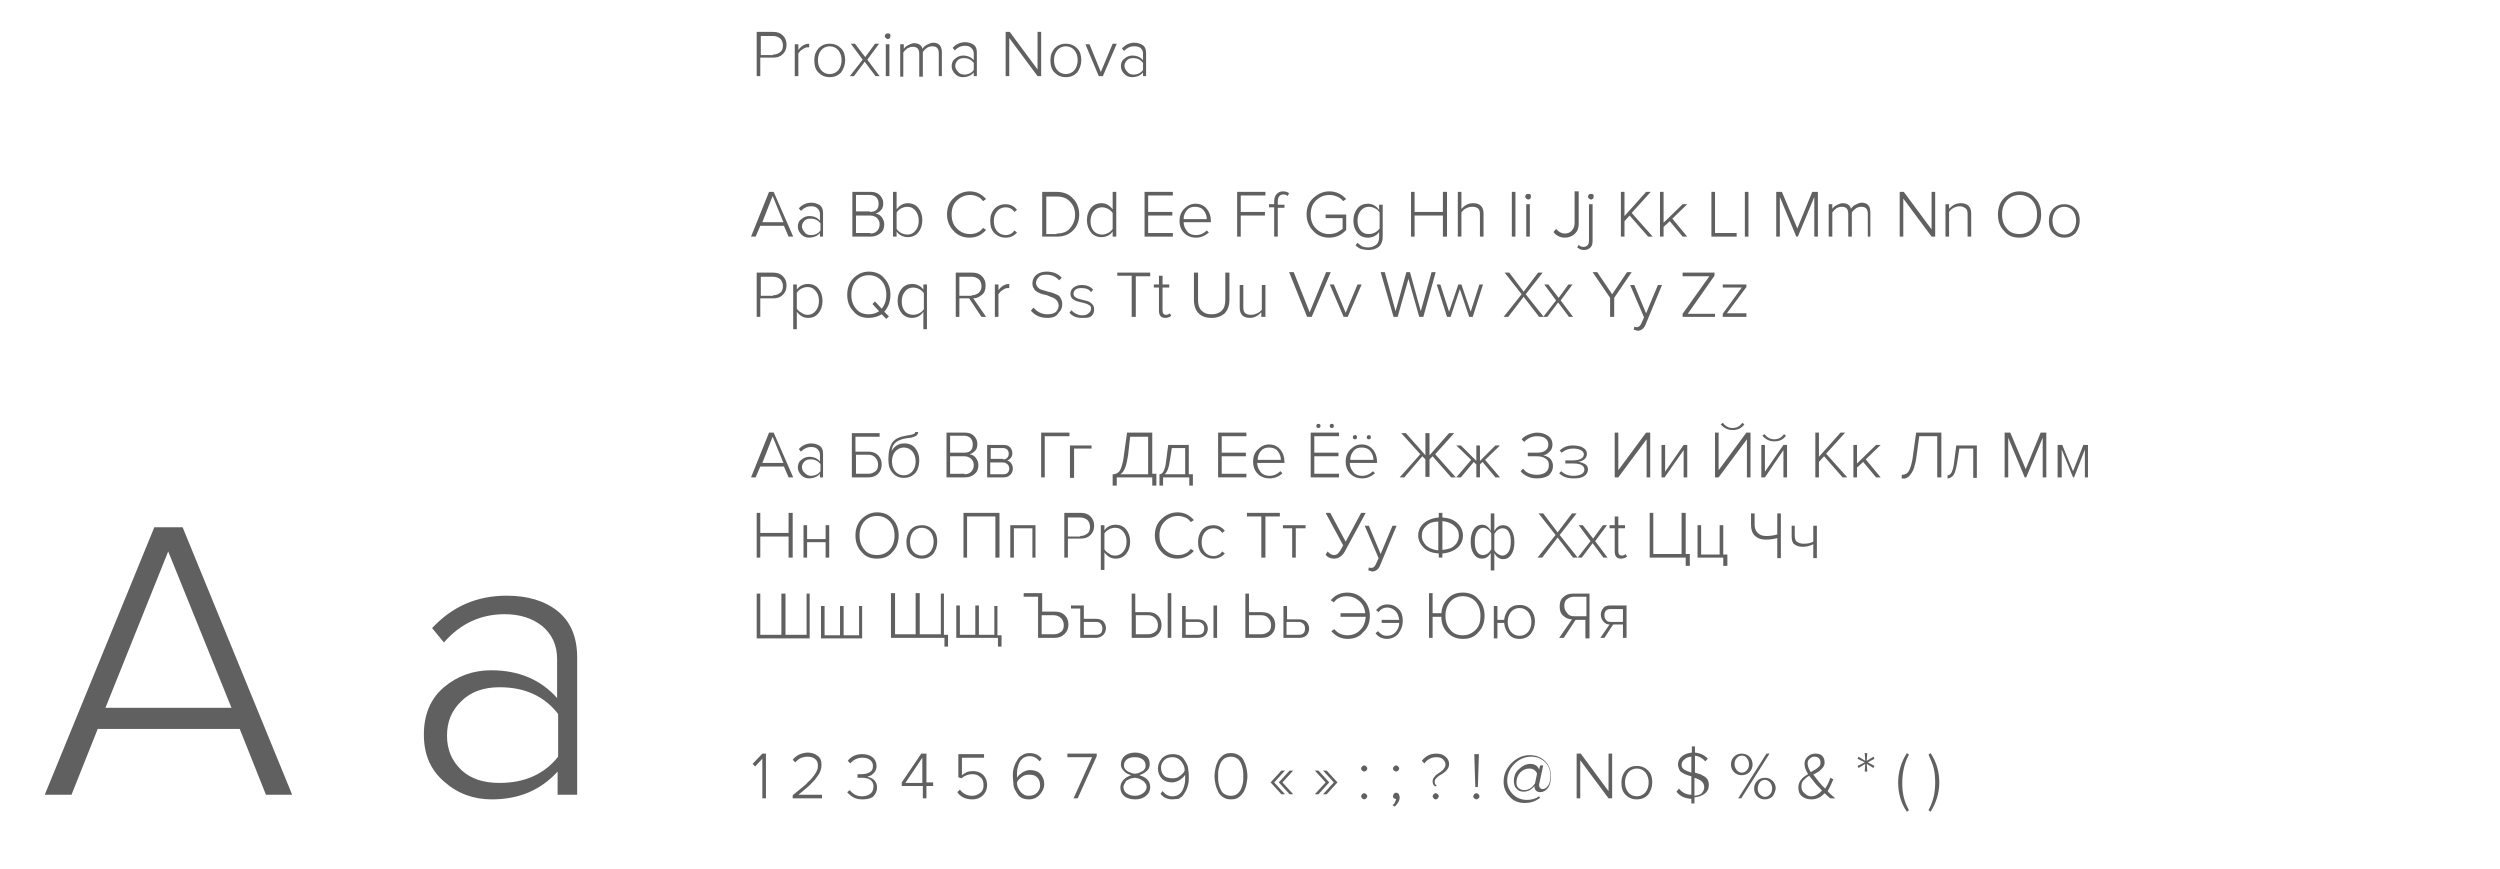 <?xml version="1.0" encoding="UTF-8"?> <!-- Generator: Adobe Illustrator 21.0.0, SVG Export Plug-In . SVG Version: 6.00 Build 0) --> <svg xmlns="http://www.w3.org/2000/svg" xmlns:xlink="http://www.w3.org/1999/xlink" id="Слой_1" x="0px" y="0px" viewBox="0 0 486 169" style="enable-background:new 0 0 486 169;" xml:space="preserve"> <style type="text/css"> .st0{fill:#606060;} </style> <g> <g> <path class="st0" d="M147.8,14.8h-0.7V6.2h3.2c0.8,0,1.4,0.2,1.9,0.7c0.5,0.5,0.7,1.1,0.7,1.8c0,0.7-0.2,1.3-0.7,1.8 s-1.1,0.7-1.9,0.7h-2.5V14.8z M150.3,10.6c0.6,0,1-0.2,1.4-0.5c0.4-0.3,0.5-0.8,0.5-1.3c0-0.5-0.2-1-0.5-1.3 c-0.4-0.3-0.8-0.5-1.4-0.5h-2.4v3.7H150.3z"></path> <path class="st0" d="M155.2,14.8h-0.7V8.6h0.7v1.1c0.6-0.8,1.3-1.2,2.1-1.2v0.7c-0.1,0-0.2,0-0.3,0c-0.3,0-0.6,0.1-1,0.4 c-0.4,0.2-0.6,0.5-0.8,0.8V14.8z"></path> <path class="st0" d="M161.3,15c-0.9,0-1.6-0.3-2.2-0.9c-0.6-0.6-0.8-1.4-0.8-2.4s0.3-1.7,0.8-2.3c0.6-0.6,1.3-0.9,2.2-0.9 c0.9,0,1.6,0.3,2.2,0.9c0.6,0.6,0.8,1.4,0.8,2.3s-0.3,1.7-0.8,2.4C162.9,14.7,162.2,15,161.3,15z M161.3,14.4 c0.7,0,1.3-0.3,1.7-0.8c0.4-0.5,0.6-1.2,0.6-1.9c0-0.7-0.2-1.4-0.6-1.9c-0.4-0.5-1-0.8-1.7-0.8c-0.7,0-1.3,0.3-1.7,0.8 c-0.4,0.5-0.6,1.2-0.6,1.9c0,0.7,0.2,1.4,0.6,1.9C160,14.1,160.6,14.4,161.3,14.4z"></path> <path class="st0" d="M171,14.8h-0.8l-2.1-2.8l-2.1,2.8h-0.8l2.5-3.2l-2.3-3.1h0.8l2,2.6l1.9-2.6h0.8l-2.3,3.1L171,14.8z"></path> <path class="st0" d="M172.6,7.6c-0.1,0-0.3-0.1-0.4-0.2s-0.2-0.2-0.2-0.4c0-0.1,0.1-0.3,0.2-0.4s0.2-0.1,0.4-0.1 c0.1,0,0.3,0,0.4,0.1c0.1,0.1,0.1,0.2,0.1,0.4c0,0.1-0.1,0.3-0.1,0.4C172.9,7.5,172.7,7.6,172.6,7.6z M172.9,14.8h-0.7V8.6h0.7 V14.8z"></path> <path class="st0" d="M183.2,14.8h-0.7v-4.4c0-1-0.4-1.4-1.3-1.4c-0.3,0-0.7,0.1-1,0.3s-0.6,0.5-0.8,0.8v4.8h-0.7v-4.4 c0-1-0.4-1.4-1.3-1.4c-0.3,0-0.6,0.1-1,0.3c-0.3,0.2-0.6,0.5-0.8,0.8v4.7H175V8.6h0.7v0.9c0.2-0.3,0.4-0.5,0.8-0.7 c0.4-0.2,0.8-0.4,1.2-0.4c0.5,0,0.8,0.1,1.1,0.3c0.3,0.2,0.5,0.5,0.5,0.8c0.2-0.3,0.5-0.6,0.9-0.8c0.4-0.2,0.8-0.4,1.2-0.4 c1.1,0,1.7,0.6,1.7,1.9V14.8z"></path> <path class="st0" d="M190,14.8h-0.7v-0.7c-0.5,0.6-1.3,0.9-2.1,0.9c-0.6,0-1.1-0.2-1.5-0.6s-0.7-0.9-0.7-1.5 c0-0.6,0.2-1.2,0.7-1.5c0.4-0.4,1-0.6,1.5-0.6c0.9,0,1.6,0.3,2.1,0.9v-1.3c0-0.5-0.2-0.8-0.5-1.1c-0.3-0.3-0.7-0.4-1.2-0.4 c-0.8,0-1.4,0.3-2,0.9l-0.4-0.5c0.6-0.7,1.5-1.1,2.4-1.1c0.7,0,1.2,0.2,1.7,0.5c0.4,0.3,0.6,0.8,0.6,1.5V14.8z M187.4,14.5 c0.8,0,1.5-0.3,1.9-0.9v-1.4c-0.5-0.6-1.1-0.9-1.9-0.9c-0.5,0-0.9,0.1-1.2,0.4c-0.3,0.3-0.5,0.7-0.5,1.1s0.2,0.8,0.5,1.1 C186.5,14.3,186.9,14.5,187.4,14.5z"></path> <path class="st0" d="M202.4,14.8h-0.7l-5.5-7.4v7.4h-0.7V6.2h0.8l5.4,7.3V6.2h0.7V14.8z"></path> <path class="st0" d="M207.2,15c-0.9,0-1.6-0.3-2.2-0.9c-0.6-0.6-0.8-1.4-0.8-2.4s0.3-1.7,0.8-2.3c0.6-0.6,1.3-0.9,2.2-0.9 c0.9,0,1.6,0.3,2.2,0.9c0.6,0.6,0.8,1.4,0.8,2.3s-0.3,1.7-0.8,2.4C208.8,14.7,208.1,15,207.2,15z M207.2,14.4 c0.7,0,1.3-0.3,1.7-0.8c0.4-0.5,0.6-1.2,0.6-1.9c0-0.7-0.2-1.4-0.6-1.9c-0.4-0.5-1-0.8-1.7-0.8c-0.7,0-1.3,0.3-1.7,0.8 c-0.4,0.5-0.6,1.2-0.6,1.9c0,0.7,0.2,1.4,0.6,1.9C205.9,14.1,206.5,14.4,207.2,14.4z"></path> <path class="st0" d="M214.4,14.8h-0.8L211,8.6h0.8L214,14l2.3-5.5h0.8L214.4,14.8z"></path> <path class="st0" d="M222.9,14.8h-0.7v-0.7c-0.5,0.6-1.3,0.9-2.1,0.9c-0.6,0-1.1-0.2-1.5-0.6s-0.7-0.9-0.7-1.5 c0-0.6,0.2-1.2,0.7-1.5c0.4-0.4,1-0.6,1.5-0.6c0.9,0,1.6,0.3,2.1,0.9v-1.3c0-0.5-0.2-0.8-0.5-1.1C221.4,9.1,221,9,220.5,9 c-0.8,0-1.4,0.3-2,0.9l-0.4-0.5c0.7-0.7,1.5-1.1,2.4-1.1c0.7,0,1.2,0.2,1.7,0.5c0.4,0.3,0.6,0.8,0.6,1.5V14.8z M220.3,14.5 c0.8,0,1.5-0.3,1.9-0.9v-1.4c-0.5-0.6-1.1-0.9-1.9-0.9c-0.5,0-0.9,0.1-1.2,0.4c-0.3,0.3-0.5,0.7-0.5,1.1s0.2,0.8,0.5,1.1 C219.4,14.3,219.8,14.5,220.3,14.5z"></path> </g> <g> <path class="st0" d="M154.2,46h-0.9l-0.9-2.1h-4.6l-0.9,2.1h-0.9l3.5-8.7h0.9L154.2,46z M152.3,43.2l-2.1-5.1l-2,5.1H152.3z"></path> <path class="st0" d="M160.1,46h-0.7v-0.7c-0.5,0.6-1.3,0.9-2.1,0.9c-0.6,0-1.1-0.2-1.5-0.6s-0.7-0.9-0.7-1.5 c0-0.6,0.2-1.2,0.7-1.5c0.4-0.4,1-0.6,1.5-0.6c0.9,0,1.6,0.3,2.1,0.9v-1.3c0-0.5-0.2-0.8-0.5-1.1c-0.3-0.3-0.7-0.4-1.2-0.4 c-0.8,0-1.4,0.3-2,0.9l-0.4-0.5c0.6-0.7,1.5-1.1,2.4-1.1c0.7,0,1.2,0.2,1.7,0.5c0.4,0.3,0.6,0.8,0.6,1.5V46z M157.6,45.7 c0.8,0,1.5-0.3,1.9-0.9v-1.4c-0.5-0.6-1.1-0.9-1.9-0.9c-0.5,0-0.9,0.1-1.2,0.4c-0.3,0.3-0.5,0.7-0.5,1.1s0.2,0.8,0.5,1.1 C156.6,45.5,157.1,45.7,157.6,45.7z"></path> <path class="st0" d="M169.3,46h-3.6v-8.7h3.6c0.7,0,1.3,0.2,1.7,0.6c0.4,0.4,0.7,0.9,0.7,1.6c0,0.5-0.1,1-0.4,1.3 c-0.3,0.4-0.7,0.6-1.1,0.7c0.5,0.1,0.9,0.3,1.2,0.7c0.3,0.4,0.5,0.9,0.5,1.4c0,0.7-0.2,1.3-0.7,1.7S170.1,46,169.3,46z M169.1,41.2c0.5,0,1-0.1,1.3-0.4c0.3-0.3,0.4-0.7,0.4-1.2c0-0.5-0.1-0.8-0.4-1.2c-0.3-0.3-0.7-0.5-1.3-0.5h-2.7v3.2H169.1z M169.2,45.4c0.6,0,1-0.2,1.3-0.5c0.3-0.3,0.5-0.7,0.5-1.3c0-0.5-0.2-0.9-0.5-1.2s-0.8-0.5-1.3-0.5h-2.8v3.4H169.2z"></path> <path class="st0" d="M174.3,46h-0.7v-8.7h0.7v3.4c0.6-0.8,1.3-1.2,2.2-1.2c0.8,0,1.5,0.3,2,0.9c0.5,0.6,0.8,1.4,0.8,2.4 s-0.3,1.8-0.8,2.4c-0.5,0.6-1.2,0.9-2,0.9c-0.5,0-0.9-0.1-1.3-0.3c-0.4-0.2-0.7-0.5-0.9-0.8V46z M174.3,44.5 c0.2,0.3,0.5,0.6,0.9,0.8c0.4,0.2,0.8,0.3,1.2,0.3c0.7,0,1.2-0.3,1.6-0.8c0.4-0.5,0.6-1.1,0.6-1.9c0-0.8-0.2-1.4-0.6-1.9 c-0.4-0.5-0.9-0.8-1.6-0.8c-0.4,0-0.8,0.1-1.2,0.3c-0.4,0.2-0.7,0.5-0.9,0.8V44.5z"></path> </g> <g> <path class="st0" d="M188.5,46.2c-1.2,0-2.3-0.4-3.1-1.3c-0.8-0.8-1.3-1.9-1.3-3.2s0.4-2.4,1.3-3.2c0.8-0.8,1.9-1.3,3.1-1.3 c1.3,0,2.3,0.5,3.2,1.5l-0.6,0.4c-0.3-0.4-0.6-0.7-1.1-0.9s-0.9-0.3-1.4-0.3c-1,0-1.9,0.4-2.6,1.1c-0.7,0.7-1,1.6-1,2.7 c0,1.1,0.3,2,1,2.7c0.7,0.7,1.5,1.1,2.6,1.1c0.5,0,1-0.1,1.4-0.3c0.5-0.2,0.8-0.5,1.1-0.9l0.6,0.4 C190.8,45.7,189.8,46.2,188.5,46.2z"></path> </g> <g> <path class="st0" d="M195.5,46.2c-0.9,0-1.6-0.3-2.2-0.9c-0.6-0.6-0.8-1.4-0.8-2.4s0.3-1.7,0.8-2.3c0.6-0.6,1.3-0.9,2.2-0.9 c0.9,0,1.7,0.4,2.2,1.1l-0.5,0.4c-0.4-0.6-1-0.9-1.7-0.9c-0.7,0-1.3,0.3-1.7,0.8c-0.4,0.5-0.6,1.1-0.6,1.9s0.2,1.4,0.6,1.9 c0.4,0.5,1,0.8,1.7,0.8c0.7,0,1.3-0.3,1.7-0.9l0.5,0.4C197.2,45.8,196.5,46.2,195.5,46.2z"></path> <path class="st0" d="M205.4,46h-2.8v-8.7h2.8c1.3,0,2.4,0.4,3.2,1.3c0.8,0.8,1.2,1.9,1.2,3.1c0,1.2-0.4,2.3-1.2,3.1 C207.8,45.6,206.8,46,205.4,46z M205.4,45.4c1.1,0,2-0.3,2.6-1c0.6-0.7,1-1.6,1-2.6c0-1-0.3-1.9-1-2.6c-0.6-0.7-1.5-1-2.6-1h-2 v7.3H205.4z"></path> <path class="st0" d="M217,46h-0.7v-1c-0.2,0.3-0.5,0.6-0.9,0.8c-0.4,0.2-0.8,0.3-1.3,0.3c-0.8,0-1.5-0.3-2-0.9 c-0.5-0.6-0.8-1.4-0.8-2.4c0-1,0.3-1.8,0.8-2.4c0.5-0.6,1.2-0.9,2-0.9c0.9,0,1.6,0.4,2.2,1.2v-3.4h0.7V46z M214.2,45.6 c0.4,0,0.8-0.1,1.2-0.3c0.4-0.2,0.7-0.5,0.9-0.8v-3.1c-0.2-0.3-0.5-0.6-0.9-0.8c-0.4-0.2-0.8-0.3-1.2-0.3c-0.7,0-1.2,0.3-1.6,0.8 c-0.4,0.5-0.6,1.2-0.6,1.9c0,0.8,0.2,1.4,0.6,1.9C213,45.3,213.5,45.6,214.2,45.6z"></path> </g> <g> <path class="st0" d="M228,46h-5.5v-8.7h5.5V38h-4.8v3.2h4.7v0.7h-4.7v3.4h4.8V46z"></path> </g> <g> <path class="st0" d="M232.5,46.2c-0.9,0-1.7-0.3-2.3-0.9c-0.6-0.6-0.9-1.4-0.9-2.4c0-0.9,0.3-1.7,0.9-2.3c0.6-0.6,1.3-1,2.2-1 c0.9,0,1.6,0.3,2.2,1c0.5,0.6,0.8,1.4,0.8,2.4v0.2h-5.3c0,0.7,0.3,1.3,0.7,1.8c0.4,0.5,1,0.7,1.7,0.7c0.8,0,1.5-0.3,2.1-0.9 l0.4,0.4C234.3,45.8,233.5,46.2,232.5,46.2z M234.6,42.6c0-0.6-0.2-1.2-0.6-1.7c-0.4-0.5-1-0.7-1.7-0.7c-0.7,0-1.2,0.2-1.6,0.7 c-0.4,0.5-0.6,1-0.6,1.7H234.6z"></path> <path class="st0" d="M241.2,46h-0.7v-8.7h5.5V38h-4.8v3.2h4.7v0.7h-4.7V46z"></path> <path class="st0" d="M248.4,46h-0.7v-5.7h-1v-0.6h1v-0.6c0-0.6,0.2-1.1,0.5-1.4c0.3-0.3,0.7-0.5,1.2-0.5c0.5,0,0.9,0.1,1.2,0.4 l-0.3,0.5c-0.2-0.2-0.5-0.3-0.8-0.3c-0.7,0-1.1,0.5-1.1,1.4v0.6h1.3v0.6h-1.3V46z"></path> <path class="st0" d="M258.4,46.2c-1.2,0-2.3-0.4-3.1-1.3c-0.8-0.8-1.3-1.9-1.3-3.2s0.4-2.4,1.3-3.2s1.9-1.3,3.1-1.3 c1.3,0,2.4,0.5,3.3,1.5l-0.6,0.4c-0.3-0.4-0.7-0.7-1.2-0.9c-0.5-0.2-1-0.3-1.5-0.3c-1,0-1.9,0.4-2.6,1.1c-0.7,0.7-1,1.6-1,2.7 c0,1.1,0.3,2,1,2.7c0.7,0.7,1.5,1.1,2.6,1.1c0.5,0,1-0.1,1.5-0.3c0.4-0.2,0.8-0.5,1.1-0.7v-2.1h-3.3v-0.7h4v3 C260.8,45.7,259.7,46.2,258.4,46.2z"></path> <path class="st0" d="M266,48.6c-0.5,0-1-0.1-1.4-0.2c-0.4-0.1-0.7-0.4-1.1-0.7l0.4-0.5c0.3,0.3,0.6,0.5,0.9,0.7 c0.3,0.1,0.7,0.2,1.2,0.2c0.6,0,1.1-0.2,1.5-0.5c0.4-0.3,0.6-0.8,0.6-1.5v-1c-0.2,0.3-0.5,0.6-0.9,0.8c-0.4,0.2-0.8,0.3-1.3,0.3 c-0.8,0-1.5-0.3-2-0.9c-0.5-0.6-0.8-1.4-0.8-2.4c0-1,0.3-1.8,0.8-2.4c0.5-0.6,1.2-0.9,2-0.9c0.9,0,1.6,0.4,2.2,1.2v-1h0.7V46 c0,0.9-0.3,1.6-0.8,2C267.5,48.4,266.8,48.6,266,48.6z M266.1,45.5c0.4,0,0.8-0.1,1.2-0.3c0.4-0.2,0.7-0.5,0.9-0.8v-3.1 c-0.2-0.3-0.5-0.6-0.9-0.8c-0.4-0.2-0.8-0.3-1.2-0.3c-0.7,0-1.2,0.3-1.6,0.8c-0.4,0.5-0.6,1.1-0.6,1.9s0.2,1.4,0.6,1.9 C264.9,45.3,265.4,45.5,266.1,45.5z"></path> <path class="st0" d="M281.3,46h-0.8v-4.1h-5.5V46h-0.7v-8.7h0.7v3.9h5.5v-3.9h0.8V46z"></path> <path class="st0" d="M288.4,46h-0.7v-4.3c0-0.6-0.1-1-0.4-1.2c-0.3-0.2-0.6-0.3-1.1-0.3c-0.4,0-0.8,0.1-1.2,0.3 c-0.4,0.2-0.7,0.5-0.9,0.8V46h-0.7v-8.7h0.7v3.3c0.3-0.3,0.6-0.6,1-0.8s0.8-0.3,1.3-0.3c1.3,0,2,0.7,2,2V46z"></path> <path class="st0" d="M294.6,46h-0.7v-8.7h0.7V46z"></path> <path class="st0" d="M297.1,38.8c-0.1,0-0.3-0.1-0.4-0.2c-0.1-0.1-0.2-0.2-0.2-0.4c0-0.1,0.1-0.3,0.2-0.4c0.1-0.1,0.2-0.1,0.4-0.1 c0.1,0,0.3,0,0.4,0.1s0.1,0.2,0.1,0.4c0,0.1,0,0.3-0.1,0.4S297.2,38.8,297.1,38.8z M297.4,46h-0.7v-6.3h0.7V46z"></path> </g> <g> <path class="st0" d="M304.2,46.2c-0.9,0-1.7-0.4-2.2-1.1l0.5-0.6c0.5,0.6,1.1,0.9,1.7,0.9c0.6,0,1-0.2,1.4-0.6 c0.3-0.4,0.5-0.8,0.5-1.4v-6.2h0.8v6.2c0,0.9-0.2,1.5-0.7,2S305,46.2,304.2,46.2z"></path> </g> <g> <path class="st0" d="M307.9,48.6c-0.5,0-0.9-0.2-1.3-0.5l0.3-0.5c0.3,0.3,0.6,0.4,0.9,0.4c0.3,0,0.6-0.1,0.8-0.3 c0.2-0.2,0.3-0.5,0.3-0.9v-7.1h0.7v7.1c0,0.6-0.1,1-0.4,1.3C308.9,48.4,308.5,48.6,307.9,48.6z M309.3,38.8 c-0.1,0-0.3-0.1-0.4-0.2c-0.1-0.1-0.2-0.2-0.2-0.4c0-0.1,0.1-0.3,0.2-0.4c0.1-0.1,0.2-0.1,0.4-0.1c0.1,0,0.3,0,0.4,0.1 s0.1,0.2,0.1,0.4c0,0.1,0,0.3-0.1,0.4S309.4,38.8,309.3,38.8z"></path> <path class="st0" d="M321.3,46h-0.9l-3.6-4.1l-1,1.1v3h-0.7v-8.7h0.7v4.7l4.2-4.7h0.9l-3.7,4.1L321.3,46z"></path> <path class="st0" d="M328,46h-0.9l-2.5-3l-1.2,1.1V46h-0.7v-8.7h0.7v6l3.7-3.6h0.9l-2.9,2.8L328,46z"></path> <path class="st0" d="M337.6,46h-4.9v-8.7h0.7v8h4.2V46z"></path> <path class="st0" d="M339.9,46h-0.7v-8.7h0.7V46z"></path> <path class="st0" d="M353.5,46h-0.8v-7.7l-3.2,7.7h-0.3l-3.2-7.7V46h-0.7v-8.7h1.1l3,7.1l2.9-7.1h1.1V46z"></path> <path class="st0" d="M363.8,46h-0.7v-4.4c0-1-0.4-1.4-1.3-1.4c-0.3,0-0.7,0.1-1,0.3c-0.3,0.2-0.6,0.5-0.8,0.8V46h-0.7v-4.4 c0-1-0.4-1.4-1.3-1.4c-0.3,0-0.7,0.1-1,0.3s-0.6,0.5-0.8,0.8V46h-0.7v-6.3h0.7v0.9c0.2-0.3,0.4-0.5,0.8-0.7s0.8-0.4,1.2-0.4 c0.5,0,0.8,0.1,1.1,0.3c0.3,0.2,0.5,0.5,0.5,0.8c0.2-0.3,0.5-0.6,0.9-0.8c0.4-0.2,0.8-0.4,1.2-0.4c1.1,0,1.7,0.6,1.7,1.9V46z"></path> <path class="st0" d="M376.2,46h-0.7l-5.5-7.4V46h-0.7v-8.7h0.8l5.4,7.3v-7.3h0.7V46z"></path> <path class="st0" d="M383.2,46h-0.7v-4.3c0-0.6-0.1-1-0.4-1.2c-0.3-0.2-0.6-0.4-1.1-0.4c-0.4,0-0.8,0.1-1.2,0.3 c-0.4,0.2-0.7,0.5-0.9,0.8V46h-0.7v-6.3h0.7v0.9c0.3-0.3,0.6-0.6,1-0.8s0.8-0.3,1.3-0.3c1.3,0,2,0.7,2,2V46z"></path> <path class="st0" d="M392.6,46.2c-1.3,0-2.3-0.4-3-1.3c-0.8-0.8-1.2-1.9-1.2-3.2c0-1.3,0.4-2.4,1.2-3.2c0.8-0.8,1.8-1.3,3-1.3 c1.2,0,2.3,0.4,3,1.3c0.8,0.8,1.2,1.9,1.2,3.2c0,1.3-0.4,2.4-1.2,3.2C394.9,45.8,393.9,46.2,392.6,46.2z M392.6,45.5 c1,0,1.9-0.4,2.5-1.1c0.6-0.7,0.9-1.6,0.9-2.7c0-1.1-0.3-2-0.9-2.7c-0.6-0.7-1.5-1.1-2.5-1.1c-1,0-1.9,0.4-2.5,1.1 c-0.6,0.7-0.9,1.6-0.9,2.7c0,1.1,0.3,2,0.9,2.7C390.7,45.2,391.6,45.5,392.6,45.5z"></path> <path class="st0" d="M401.3,46.2c-0.9,0-1.6-0.3-2.2-0.9c-0.6-0.6-0.8-1.4-0.8-2.4s0.3-1.7,0.8-2.3c0.6-0.6,1.3-0.9,2.2-0.9 c0.9,0,1.6,0.3,2.2,0.9c0.6,0.6,0.8,1.4,0.8,2.3s-0.3,1.7-0.8,2.4C402.9,45.9,402.2,46.2,401.3,46.2z M401.3,45.6 c0.7,0,1.3-0.3,1.7-0.8c0.4-0.5,0.6-1.2,0.6-1.9c0-0.7-0.2-1.4-0.6-1.9c-0.4-0.5-1-0.8-1.7-0.8c-0.7,0-1.3,0.3-1.7,0.8 c-0.4,0.5-0.6,1.2-0.6,1.9c0,0.7,0.2,1.4,0.6,1.9C400,45.3,400.6,45.6,401.3,45.6z"></path> </g> <g> <path class="st0" d="M147.8,61.6h-0.7V53h3.2c0.8,0,1.4,0.2,1.9,0.7c0.5,0.5,0.7,1.1,0.7,1.8c0,0.7-0.2,1.3-0.7,1.8 s-1.1,0.7-1.9,0.7h-2.5V61.6z M150.3,57.4c0.6,0,1-0.2,1.4-0.5c0.4-0.3,0.5-0.8,0.5-1.3c0-0.5-0.2-1-0.5-1.3 c-0.4-0.3-0.8-0.5-1.4-0.5h-2.4v3.7H150.3z"></path> </g> <g> <path class="st0" d="M157.1,61.8c-0.9,0-1.6-0.4-2.2-1.2V64h-0.7v-8.7h0.7v1c0.2-0.3,0.5-0.6,0.9-0.8c0.4-0.2,0.8-0.3,1.3-0.3 c0.8,0,1.5,0.3,2,0.9s0.8,1.4,0.8,2.4c0,1-0.3,1.8-0.8,2.4C158.6,61.5,158,61.8,157.1,61.8z M157,61.2c0.7,0,1.2-0.3,1.6-0.8 c0.4-0.5,0.6-1.1,0.6-1.9c0-0.8-0.2-1.4-0.6-1.9c-0.4-0.5-0.9-0.8-1.6-0.8c-0.4,0-0.8,0.1-1.2,0.3c-0.4,0.2-0.7,0.5-0.9,0.8V60 c0.2,0.3,0.5,0.6,0.9,0.8C156.2,61.1,156.6,61.2,157,61.2z"></path> <path class="st0" d="M168.9,61.8c-1.3,0-2.3-0.4-3-1.3c-0.8-0.8-1.2-1.9-1.2-3.2c0-1.3,0.4-2.4,1.2-3.2c0.8-0.8,1.8-1.3,3-1.3 c1.2,0,2.3,0.4,3,1.3c0.8,0.8,1.2,1.9,1.2,3.2c0,1.3-0.4,2.4-1.2,3.3l0.9,0.9l-0.5,0.5l-0.9-0.9C170.7,61.5,169.9,61.8,168.9,61.8 z M168.9,61.1c0.7,0,1.4-0.2,2-0.6l-1.3-1.4l0.5-0.5l1.3,1.4c0.6-0.7,0.9-1.6,0.9-2.7c0-1.1-0.3-2-0.9-2.7 c-0.6-0.7-1.5-1.1-2.5-1.1c-1,0-1.9,0.4-2.5,1.1c-0.6,0.7-0.9,1.6-0.9,2.7c0,1.1,0.3,2,0.9,2.7C167,60.8,167.9,61.1,168.9,61.1z"></path> <path class="st0" d="M177.3,61.8c-0.8,0-1.5-0.3-2-0.9c-0.5-0.6-0.8-1.4-0.8-2.4s0.3-1.8,0.8-2.4s1.2-0.9,2-0.9 c0.5,0,0.9,0.1,1.3,0.3c0.4,0.2,0.7,0.5,0.9,0.8v-1h0.7V64h-0.7v-3.4C179,61.4,178.2,61.8,177.3,61.8z M177.5,61.2 c0.4,0,0.8-0.1,1.2-0.3c0.4-0.2,0.7-0.5,0.9-0.8v-3.1c-0.2-0.3-0.5-0.6-0.9-0.8c-0.4-0.2-0.8-0.3-1.2-0.3c-0.7,0-1.2,0.3-1.6,0.8 c-0.4,0.5-0.6,1.1-0.6,1.9c0,0.8,0.2,1.4,0.6,1.9C176.2,60.9,176.8,61.2,177.5,61.2z"></path> <path class="st0" d="M191.7,61.6h-0.9l-2.4-3.6h-1.9v3.6h-0.7V53h3.2c0.8,0,1.4,0.2,1.9,0.7c0.5,0.5,0.7,1.1,0.7,1.8 c0,0.8-0.2,1.4-0.7,1.8c-0.5,0.4-1,0.7-1.7,0.7L191.7,61.6z M188.9,57.4c0.6,0,1-0.2,1.4-0.5c0.4-0.4,0.5-0.8,0.5-1.3 c0-0.5-0.2-1-0.5-1.3c-0.4-0.3-0.8-0.5-1.4-0.5h-2.4v3.7H188.9z"></path> <path class="st0" d="M194.1,61.6h-0.7v-6.3h0.7v1.1c0.6-0.8,1.3-1.2,2.1-1.2V56c-0.1,0-0.2,0-0.3,0c-0.3,0-0.6,0.1-1,0.4 c-0.4,0.2-0.6,0.5-0.8,0.8V61.6z"></path> <path class="st0" d="M203.6,61.8c-1.4,0-2.4-0.5-3.2-1.4l0.5-0.6c0.7,0.8,1.6,1.3,2.7,1.3c0.8,0,1.4-0.2,1.7-0.5s0.5-0.8,0.5-1.2 c0-0.3-0.1-0.6-0.3-0.9s-0.4-0.4-0.7-0.6c-0.3-0.1-0.6-0.2-1-0.4s-0.7-0.2-1.1-0.3c-0.4-0.1-0.7-0.3-1-0.4 c-0.3-0.2-0.6-0.4-0.7-0.7c-0.2-0.3-0.3-0.6-0.3-1c0-0.7,0.3-1.3,0.8-1.7c0.5-0.4,1.2-0.6,2-0.6c1.2,0,2.2,0.4,2.9,1.2l-0.5,0.5 c-0.6-0.7-1.4-1.1-2.5-1.1c-0.6,0-1.1,0.1-1.4,0.4s-0.6,0.7-0.6,1.2c0,0.3,0.1,0.5,0.3,0.8c0.2,0.2,0.4,0.4,0.7,0.5 c0.3,0.1,0.6,0.2,1,0.3c0.4,0.1,0.7,0.2,1.1,0.3c0.4,0.1,0.7,0.3,1,0.4s0.6,0.4,0.7,0.7c0.2,0.3,0.3,0.7,0.3,1.1 c0,0.7-0.2,1.2-0.7,1.7C205.4,61.5,204.7,61.8,203.6,61.8z"></path> <path class="st0" d="M210.3,61.8c-1,0-1.8-0.3-2.4-1l0.4-0.5c0.2,0.3,0.5,0.5,0.9,0.7s0.7,0.3,1.2,0.3c0.5,0,0.9-0.1,1.2-0.4 c0.3-0.2,0.5-0.5,0.5-0.9c0-0.3-0.1-0.6-0.4-0.7c-0.3-0.2-0.6-0.3-1-0.4s-0.8-0.2-1.2-0.3c-0.4-0.1-0.7-0.3-1-0.5 c-0.3-0.3-0.4-0.6-0.4-1c0-0.5,0.2-0.9,0.6-1.2c0.4-0.3,0.9-0.5,1.6-0.5c0.9,0,1.7,0.3,2.2,0.9l-0.4,0.5c-0.4-0.6-1-0.8-1.9-0.8 c-0.5,0-0.9,0.1-1.1,0.3c-0.3,0.2-0.4,0.5-0.4,0.8c0,0.3,0.1,0.5,0.4,0.7c0.3,0.2,0.6,0.3,1,0.4c0.4,0.1,0.8,0.2,1.2,0.3 c0.4,0.1,0.7,0.3,1,0.6c0.3,0.3,0.4,0.6,0.4,1.1c0,0.5-0.2,1-0.6,1.3S211.1,61.8,210.3,61.8z"></path> </g> <g> <path class="st0" d="M220.8,61.6H220v-8h-2.8V53h6.4v0.7h-2.8V61.6z"></path> </g> <g> <path class="st0" d="M226.5,61.8c-0.8,0-1.2-0.5-1.2-1.4v-4.5h-1v-0.6h1v-1.7h0.7v1.7h1.3v0.6H226v4.4c0,0.6,0.2,0.9,0.7,0.9 c0.3,0,0.5-0.1,0.7-0.3l0.3,0.5C227.3,61.7,226.9,61.8,226.5,61.8z"></path> <path class="st0" d="M235.5,61.8c-1.1,0-1.9-0.3-2.5-0.9c-0.6-0.6-0.9-1.5-0.9-2.6V53h0.8v5.3c0,0.9,0.2,1.6,0.7,2.1 c0.5,0.5,1.1,0.7,1.9,0.7c0.8,0,1.5-0.2,2-0.7c0.5-0.5,0.7-1.2,0.7-2.1V53h0.8v5.3c0,1.1-0.3,1.9-0.9,2.6 C237.4,61.5,236.6,61.8,235.5,61.8z"></path> <path class="st0" d="M245.9,61.6h-0.7v-0.9c-0.3,0.3-0.6,0.6-1,0.8s-0.8,0.3-1.2,0.3c-0.7,0-1.2-0.2-1.5-0.5s-0.5-0.8-0.5-1.5 v-4.4h0.7v4.3c0,0.6,0.1,1,0.4,1.2s0.6,0.3,1.1,0.3c0.4,0,0.8-0.1,1.2-0.3s0.7-0.4,0.9-0.7v-4.8h0.7V61.6z"></path> </g> <g> <path class="st0" d="M255,61.6h-0.9l-3.5-8.7h0.9l3.1,7.8l3.2-7.8h0.9L255,61.6z"></path> </g> <g> <path class="st0" d="M262,61.6h-0.8l-2.7-6.3h0.8l2.3,5.5l2.3-5.5h0.8L262,61.6z"></path> </g> <g> <path class="st0" d="M276.7,61.6h-0.8l-2.1-7.4l-2.1,7.4h-0.8l-2.5-8.7h0.8l2.1,7.6l2.1-7.6h0.7l2.1,7.6l2.1-7.6h0.8L276.7,61.6z"></path> </g> <g> <path class="st0" d="M286.3,61.6h-0.7l-1.8-5.4l-1.8,5.4h-0.7l-2-6.3h0.7l1.7,5.3l1.8-5.3h0.6l1.8,5.3l1.7-5.3h0.7L286.3,61.6z"></path> </g> <g> <path class="st0" d="M300.1,61.6h-0.9l-3-3.9l-3,3.9h-0.9l3.5-4.4l-3.3-4.2h0.9l2.8,3.7l2.8-3.7h0.9l-3.3,4.2L300.1,61.6z"></path> </g> <g> <path class="st0" d="M305.8,61.6H305l-2.1-2.8l-2.1,2.8H300l2.5-3.2l-2.3-3.1h0.8l2,2.6l1.9-2.6h0.8l-2.3,3.1L305.8,61.6z"></path> </g> <g> <path class="st0" d="M313.8,61.6h-0.8v-3.7l-3.4-5h0.9l2.9,4.3l2.9-4.3h0.9l-3.4,5V61.6z"></path> </g> <g> <path class="st0" d="M317.6,64.1l0.1-0.6c0.2,0.1,0.3,0.1,0.5,0.1c0.4,0,0.7-0.3,0.9-0.8l0.5-1.1l-2.7-6.3h0.8l2.3,5.5l2.3-5.5 h0.8l-3.2,7.7c-0.3,0.8-0.9,1.2-1.6,1.2C318,64.2,317.8,64.1,317.6,64.1z"></path> <path class="st0" d="M333.4,61.6h-6.3V61l5.2-7.3h-5.2V53h6.2v0.6l-5.2,7.4h5.3V61.6z"></path> <path class="st0" d="M339.5,61.6h-4.6v-0.6l3.7-5.1h-3.7v-0.6h4.6v0.5l-3.8,5.1h3.8V61.6z"></path> </g> <g> <path class="st0" d="M154.2,92.8h-0.9l-0.9-2.1h-4.6l-0.9,2.1h-0.9l3.5-8.7h0.9L154.2,92.8z M152.3,90l-2.1-5.1l-2,5.1H152.3z"></path> <path class="st0" d="M160.1,92.8h-0.7v-0.7c-0.5,0.6-1.3,0.9-2.1,0.9c-0.6,0-1.1-0.2-1.5-0.6s-0.7-0.9-0.7-1.5 c0-0.6,0.2-1.2,0.7-1.5c0.4-0.4,1-0.6,1.5-0.6c0.9,0,1.6,0.3,2.1,0.9v-1.3c0-0.5-0.2-0.8-0.5-1.1c-0.3-0.3-0.7-0.4-1.2-0.4 c-0.8,0-1.4,0.3-2,0.9l-0.4-0.5c0.6-0.7,1.5-1.1,2.4-1.1c0.7,0,1.2,0.2,1.7,0.5c0.4,0.3,0.6,0.8,0.6,1.5V92.8z M157.6,92.5 c0.8,0,1.5-0.3,1.9-0.9v-1.4c-0.5-0.6-1.1-0.9-1.9-0.9c-0.5,0-0.9,0.1-1.2,0.4s-0.5,0.7-0.5,1.1c0,0.5,0.2,0.8,0.5,1.1 S157.1,92.5,157.6,92.5z"></path> <path class="st0" d="M165.6,84.2h5.4v0.7h-4.7v2.9h2.5c0.8,0,1.4,0.2,1.9,0.7c0.5,0.5,0.7,1.1,0.7,1.8s-0.2,1.3-0.7,1.8 c-0.5,0.5-1.1,0.7-1.9,0.7h-3.2V84.2z M168.8,88.4h-2.4v3.7h2.4c0.6,0,1-0.2,1.4-0.5c0.4-0.3,0.5-0.8,0.5-1.3s-0.2-1-0.5-1.3 C169.9,88.6,169.4,88.4,168.8,88.4z"></path> <path class="st0" d="M177.9,92c-0.6,0.6-1.3,0.9-2.2,0.9s-1.6-0.3-2.2-1s-0.8-1.5-0.8-2.6c0-1.5,0.3-2.6,0.8-3.3 c0.5-0.7,1.4-1.1,2.6-1.3c0.7-0.1,1.2-0.2,1.4-0.3c0.3-0.1,0.4-0.2,0.4-0.4h0.6c0,0.2-0.1,0.4-0.2,0.5c-0.1,0.2-0.3,0.3-0.6,0.4 c-0.3,0.1-0.5,0.2-0.7,0.2s-0.5,0.1-0.8,0.1c-0.7,0.1-1.2,0.3-1.6,0.5c-0.4,0.2-0.7,0.5-0.9,0.8c-0.2,0.3-0.3,0.7-0.4,1.2 c0.6-1,1.4-1.5,2.5-1.5c0.9,0,1.6,0.3,2.1,0.9c0.5,0.6,0.8,1.4,0.8,2.3C178.7,90.6,178.4,91.4,177.9,92z M175.7,92.4 c0.7,0,1.3-0.3,1.7-0.8c0.4-0.5,0.6-1.2,0.6-1.9c0-0.7-0.2-1.4-0.6-1.9c-0.4-0.5-1-0.8-1.7-0.8c-0.7,0-1.2,0.3-1.7,0.8 c-0.4,0.5-0.6,1.2-0.6,1.9c0,0.7,0.2,1.4,0.6,1.9C174.4,92.1,175,92.4,175.7,92.4z"></path> <path class="st0" d="M187.6,92.8h-3.6v-8.7h3.6c0.7,0,1.3,0.2,1.7,0.6c0.4,0.4,0.7,0.9,0.7,1.6c0,0.5-0.1,1-0.4,1.3 s-0.7,0.6-1.1,0.7c0.5,0.1,0.9,0.3,1.2,0.7c0.3,0.4,0.5,0.9,0.5,1.4c0,0.7-0.2,1.3-0.7,1.7C189,92.6,188.3,92.8,187.6,92.8z M187.4,88c0.5,0,1-0.1,1.3-0.4c0.3-0.3,0.4-0.7,0.4-1.2c0-0.5-0.1-0.8-0.4-1.2c-0.3-0.3-0.7-0.5-1.3-0.5h-2.7V88H187.4z M187.5,92.2c0.6,0,1-0.2,1.3-0.5s0.5-0.7,0.5-1.3c0-0.5-0.2-0.9-0.5-1.2c-0.3-0.3-0.8-0.5-1.3-0.5h-2.8v3.4H187.5z"></path> <path class="st0" d="M195.2,92.8h-3.3v-6.3h3.2c0.5,0,0.9,0.1,1.2,0.4s0.5,0.7,0.5,1.2c0,0.4-0.1,0.7-0.3,0.9 c-0.2,0.3-0.4,0.4-0.7,0.5c0.3,0.1,0.6,0.3,0.8,0.6s0.3,0.6,0.3,1c0,0.5-0.2,0.9-0.5,1.2S195.7,92.8,195.2,92.8z M195,89.3 c0.4,0,0.6-0.1,0.8-0.3c0.2-0.2,0.3-0.5,0.3-0.8c0-0.3-0.1-0.6-0.3-0.8c-0.2-0.2-0.5-0.3-0.8-0.3h-2.4v2.1H195z M195,92.2 c0.4,0,0.7-0.1,0.9-0.3c0.2-0.2,0.3-0.5,0.3-0.8c0-0.3-0.1-0.6-0.3-0.8c-0.2-0.2-0.5-0.4-0.9-0.4h-2.5v2.3H195z"></path> </g> <g> <path class="st0" d="M203.1,92.8h-0.7v-8.7h5.5v0.7h-4.8V92.8z"></path> </g> <g> <path class="st0" d="M212.2,86.6v0.6h-3.4v5.7H208v-6.3H212.2z"></path> <path class="st0" d="M216.3,94.4v-2.2c0.4,0,0.7-0.1,1-0.3s0.5-0.5,0.7-1.1s0.4-1.4,0.5-2.4l0.6-4.3h4.9v8h0.8v2.3H224v-1.6h-6.9 v1.6H216.3z M219.3,88.5c-0.3,2-0.7,3.2-1.5,3.7h5.4v-7.3h-3.5L219.3,88.5z"></path> <path class="st0" d="M225.4,94.4v-2.2c0.3,0,0.6-0.2,0.8-0.6c0.2-0.4,0.4-1,0.5-2l0.4-3.1h4v5.7h0.8v2.2h-0.7v-1.6h-5.1v1.6H225.4 z M227.8,87.1l-0.4,2.6c-0.2,1.3-0.5,2.1-1,2.5h4v-5.1H227.8z"></path> </g> <g> <path class="st0" d="M242.3,92.8h-5.5v-8.7h5.5v0.7h-4.8V88h4.7v0.7h-4.7v3.4h4.8V92.8z"></path> </g> <g> <path class="st0" d="M246.8,93c-0.9,0-1.7-0.3-2.3-0.9c-0.6-0.6-0.9-1.4-0.9-2.4c0-0.9,0.3-1.7,0.9-2.3c0.6-0.6,1.3-1,2.2-1 c0.9,0,1.6,0.3,2.2,1c0.5,0.6,0.8,1.4,0.8,2.4v0.2h-5.3c0,0.7,0.3,1.3,0.7,1.8c0.4,0.5,1,0.7,1.7,0.7c0.8,0,1.5-0.3,2.1-0.9 l0.4,0.4C248.7,92.6,247.8,93,246.8,93z M249,89.4c0-0.6-0.2-1.2-0.6-1.7s-1-0.7-1.7-0.7c-0.7,0-1.2,0.2-1.6,0.7 c-0.4,0.5-0.6,1-0.6,1.7H249z"></path> </g> <g> <path class="st0" d="M260.3,92.8h-5.5v-8.7h5.5v0.7h-4.8V88h4.7v0.7h-4.7v3.4h4.8V92.8z M256.6,82.5c0.1,0.1,0.1,0.2,0.1,0.3 s0,0.2-0.1,0.3c-0.1,0.1-0.2,0.1-0.3,0.1s-0.2,0-0.3-0.1c-0.1-0.1-0.1-0.2-0.1-0.3s0-0.2,0.1-0.3c0.1-0.1,0.2-0.1,0.3-0.1 S256.5,82.4,256.6,82.5z M259.2,82.5c0.1,0.1,0.1,0.2,0.1,0.3s0,0.2-0.1,0.3c-0.1,0.1-0.2,0.1-0.3,0.1s-0.2,0-0.3-0.1 c-0.1-0.1-0.1-0.2-0.1-0.3s0-0.2,0.1-0.3c0.1-0.1,0.2-0.1,0.3-0.1S259.2,82.4,259.2,82.5z"></path> </g> <g> <path class="st0" d="M264.8,93c-0.9,0-1.7-0.3-2.3-0.9c-0.6-0.6-0.9-1.4-0.9-2.4c0-0.9,0.3-1.7,0.9-2.3c0.6-0.6,1.3-1,2.2-1 c0.9,0,1.6,0.3,2.2,1c0.5,0.6,0.8,1.4,0.8,2.4v0.2h-5.3c0,0.7,0.3,1.3,0.7,1.8c0.4,0.5,1,0.7,1.7,0.7c0.8,0,1.5-0.3,2.1-0.9 l0.4,0.4C266.6,92.6,265.8,93,264.8,93z M267,89.4c0-0.6-0.2-1.2-0.6-1.7s-1-0.7-1.7-0.7c-0.7,0-1.2,0.2-1.6,0.7 c-0.4,0.5-0.6,1-0.6,1.7H267z M263.7,84.7c0.1,0.1,0.1,0.2,0.1,0.3s0,0.2-0.1,0.3c-0.1,0.1-0.2,0.1-0.3,0.1c-0.1,0-0.2,0-0.3-0.1 c-0.1-0.1-0.1-0.2-0.1-0.3s0-0.2,0.1-0.3c0.1-0.1,0.2-0.1,0.3-0.1C263.5,84.5,263.6,84.6,263.7,84.7z M266.4,84.7 c0.1,0.1,0.1,0.2,0.1,0.3s0,0.2-0.1,0.3c-0.1,0.1-0.2,0.1-0.3,0.1s-0.2,0-0.3-0.1c-0.1-0.1-0.1-0.2-0.1-0.3s0-0.2,0.1-0.3 c0.1-0.1,0.2-0.1,0.3-0.1S266.3,84.6,266.4,84.7z"></path> </g> <g> <path class="st0" d="M273,92.8h-0.9l4-4.5l-3.7-4.1h0.9l3.8,4.3v-4.3h0.8v4.3l3.8-4.3h1l-3.7,4.1l4,4.5h-0.9l-3.6-4.1l-0.6,0.6 v3.4h-0.8v-3.4l-0.6-0.6L273,92.8z"></path> </g> <g> <path class="st0" d="M284,92.8h-0.9l2.9-3.4l-2.9-2.8h0.9l3,3v-3h0.7v3l3-3h0.9l-2.9,2.8l2.9,3.4h-0.9l-2.5-3l-0.5,0.5v2.5H287 v-2.5l-0.5-0.5L284,92.8z"></path> <path class="st0" d="M298.8,93c-0.7,0-1.3-0.1-1.9-0.4c-0.6-0.3-1-0.6-1.3-1l0.5-0.5c0.3,0.4,0.6,0.7,1.1,0.9 c0.5,0.2,1,0.3,1.6,0.3c0.7,0,1.3-0.2,1.7-0.5c0.4-0.3,0.6-0.8,0.6-1.4c0-0.6-0.2-1-0.7-1.3s-1-0.4-1.7-0.4H297V88h1.8 c0.6,0,1.2-0.1,1.6-0.4c0.4-0.3,0.6-0.7,0.6-1.2c0-0.5-0.2-0.9-0.6-1.2c-0.4-0.3-0.9-0.4-1.6-0.4c-1,0-1.8,0.4-2.5,1.1l-0.5-0.5 c0.3-0.4,0.8-0.7,1.3-0.9s1.1-0.4,1.7-0.4c0.8,0,1.5,0.2,2.1,0.6c0.6,0.4,0.9,1,0.9,1.7c0,0.4-0.1,0.8-0.3,1.1 c-0.2,0.3-0.5,0.5-0.7,0.7s-0.5,0.2-0.8,0.3c0.5,0.1,0.9,0.3,1.3,0.6c0.4,0.4,0.6,0.9,0.6,1.5c0,0.7-0.3,1.3-0.8,1.8 C300.5,92.8,299.8,93,298.8,93z"></path> <path class="st0" d="M305.9,93c-1.2,0-2.1-0.3-2.8-1l0.4-0.4c0.6,0.6,1.4,0.9,2.4,0.9c0.6,0,1.1-0.1,1.5-0.3 c0.4-0.2,0.6-0.5,0.6-0.9c0-0.8-0.7-1.2-2.2-1.2h-1.5v-0.6h1.5c0.6,0,1.1-0.1,1.5-0.3c0.4-0.2,0.6-0.5,0.6-0.9 c0-0.3-0.2-0.6-0.6-0.8c-0.4-0.2-0.9-0.3-1.5-0.3c-0.9,0-1.6,0.3-2.2,0.8l-0.4-0.4c0.7-0.7,1.5-1,2.5-1c0.8,0,1.5,0.1,2,0.4 c0.5,0.3,0.8,0.7,0.8,1.2c0,0.5-0.2,0.8-0.5,1.1c-0.4,0.3-0.8,0.4-1.2,0.5c0.5,0,0.9,0.2,1.3,0.4s0.6,0.6,0.6,1.1 c0,0.5-0.3,1-0.8,1.3S306.8,93,305.9,93z"></path> <path class="st0" d="M314.6,92.8h-0.7v-8.7h0.7v7.3l5.4-7.3h0.8v8.7h-0.7v-7.4L314.6,92.8z"></path> <path class="st0" d="M323.6,92.8H323v-6.3h0.7v5.2l3.6-5.2h0.7v6.3h-0.7v-5.3L323.6,92.8z"></path> <path class="st0" d="M334.1,92.8h-0.7v-8.7h0.7v7.3l5.4-7.3h0.8v8.7h-0.7v-7.4L334.1,92.8z M339.1,82.5c-0.6,0.8-1.3,1.1-2.3,1.1 c-0.9,0-1.7-0.4-2.3-1.1l0.4-0.3c0.5,0.6,1.1,1,1.9,1c0.8,0,1.4-0.3,1.9-1L339.1,82.5z"></path> <path class="st0" d="M343.1,92.8h-0.7v-6.3h0.7v5.2l3.6-5.2h0.7v6.3h-0.7v-5.3L343.1,92.8z M347.2,84.7c-0.6,0.8-1.3,1.1-2.3,1.1 c-0.9,0-1.7-0.4-2.3-1.1l0.4-0.3c0.5,0.6,1.1,1,1.9,1c0.8,0,1.4-0.3,1.9-1L347.2,84.7z"></path> </g> <g> <path class="st0" d="M359.1,92.8h-0.9l-3.6-4.1l-1,1.1v3h-0.7v-8.7h0.7v4.7l4.2-4.7h0.9l-3.7,4.1L359.1,92.8z"></path> </g> <g> <path class="st0" d="M365.6,92.8h-0.9l-2.5-3l-1.2,1.1v1.9h-0.7v-6.3h0.7v3.6l3.7-3.6h0.9l-2.9,2.8L365.6,92.8z"></path> <path class="st0" d="M369.7,93v-0.7c0.4,0,0.7-0.1,1-0.3c0.3-0.2,0.5-0.6,0.7-1.2s0.4-1.4,0.5-2.4l0.6-4.3h4.9v8.7h-0.8v-8h-3.5 l-0.5,3.7c-0.1,0.8-0.2,1.4-0.4,2c-0.1,0.5-0.3,1-0.5,1.3c-0.2,0.3-0.4,0.6-0.6,0.8s-0.5,0.3-0.7,0.4S370,93,369.7,93z"></path> <path class="st0" d="M378.6,93v-0.6c0.3,0,0.6-0.2,0.8-0.6c0.2-0.4,0.4-1.1,0.5-2.1l0.4-3.1h4v6.3h-0.7v-5.7h-2.7l-0.4,2.6 c-0.2,1.2-0.4,2-0.7,2.5C379.5,92.7,379.1,93,378.6,93z"></path> <path class="st0" d="M397.9,92.8h-0.8v-7.7l-3.2,7.7h-0.3l-3.2-7.7v7.7h-0.7v-8.7h1.1l3,7.1l2.9-7.1h1.1V92.8z"></path> <path class="st0" d="M406,92.8h-0.7v-5.4l-2.1,5.4h-0.2l-2.2-5.4v5.4H400v-6.3h0.9l2.1,5.1l2-5.1h0.9V92.8z"></path> </g> <g> <path class="st0" d="M154.1,108.4h-0.8v-4.1h-5.5v4.1h-0.7v-8.7h0.7v3.9h5.5v-3.9h0.8V108.4z"></path> <path class="st0" d="M156.9,108.4h-0.7v-6.3h0.7v2.7h3.6v-2.7h0.7v6.3h-0.7v-3h-3.6V108.4z"></path> <path class="st0" d="M170.5,108.6c-1.3,0-2.3-0.4-3-1.3c-0.8-0.8-1.2-1.9-1.2-3.2c0-1.3,0.4-2.4,1.2-3.2c0.8-0.8,1.8-1.3,3-1.3 c1.2,0,2.3,0.4,3,1.3c0.8,0.8,1.2,1.9,1.2,3.2c0,1.3-0.4,2.4-1.2,3.2C172.8,108.2,171.8,108.6,170.5,108.6z M170.5,107.9 c1,0,1.9-0.4,2.5-1.1c0.6-0.7,0.9-1.6,0.9-2.7c0-1.1-0.3-2-0.9-2.7c-0.6-0.7-1.5-1.1-2.5-1.1c-1,0-1.9,0.4-2.5,1.1 c-0.6,0.7-0.9,1.6-0.9,2.7c0,1.1,0.3,2,0.9,2.7C168.6,107.6,169.5,107.9,170.5,107.9z"></path> <path class="st0" d="M179.2,108.6c-0.9,0-1.6-0.3-2.2-0.9c-0.6-0.6-0.8-1.4-0.8-2.4c0-0.9,0.3-1.7,0.8-2.3s1.3-0.9,2.2-0.9 c0.9,0,1.6,0.3,2.2,0.9s0.8,1.4,0.8,2.3c0,0.9-0.3,1.7-0.8,2.4C180.8,108.3,180.1,108.6,179.2,108.6z M179.2,108 c0.7,0,1.3-0.3,1.7-0.8c0.4-0.5,0.6-1.2,0.6-1.9c0-0.7-0.2-1.4-0.6-1.9c-0.4-0.5-1-0.8-1.7-0.8c-0.7,0-1.3,0.3-1.7,0.8 c-0.4,0.5-0.6,1.2-0.6,1.9s0.2,1.4,0.6,1.9C177.9,107.7,178.5,108,179.2,108z"></path> <path class="st0" d="M194.3,108.4h-0.8v-8h-5.5v8h-0.7v-8.7h7V108.4z"></path> <path class="st0" d="M201.4,108.4h-0.7v-5.7h-3.6v5.7h-0.7v-6.3h4.9V108.4z"></path> </g> <g> <path class="st0" d="M207.6,108.4h-0.7v-8.7h3.2c0.8,0,1.4,0.2,1.9,0.7c0.5,0.5,0.7,1.1,0.7,1.8s-0.2,1.3-0.7,1.8 c-0.5,0.5-1.1,0.7-1.9,0.7h-2.5V108.4z M210,104.2c0.6,0,1-0.2,1.4-0.5c0.4-0.3,0.5-0.8,0.5-1.3s-0.2-1-0.5-1.3 c-0.4-0.3-0.8-0.5-1.4-0.5h-2.4v3.7H210z"></path> </g> <g> <path class="st0" d="M216.9,108.6c-0.9,0-1.6-0.4-2.2-1.2v3.4H214v-8.7h0.7v1c0.2-0.3,0.5-0.6,0.9-0.8c0.4-0.2,0.8-0.3,1.3-0.3 c0.8,0,1.5,0.3,2,0.9s0.8,1.4,0.8,2.4c0,1-0.3,1.8-0.8,2.4S217.7,108.6,216.9,108.6z M216.8,108c0.7,0,1.2-0.3,1.6-0.8 c0.4-0.5,0.6-1.1,0.6-1.9c0-0.8-0.2-1.4-0.6-1.9c-0.4-0.5-0.9-0.8-1.6-0.8c-0.4,0-0.8,0.1-1.2,0.3c-0.4,0.2-0.7,0.5-0.9,0.8v3.1 c0.2,0.3,0.5,0.6,0.9,0.8C215.9,107.9,216.3,108,216.8,108z"></path> </g> <g> <path class="st0" d="M228.9,108.6c-1.2,0-2.3-0.4-3.1-1.3c-0.8-0.8-1.3-1.9-1.3-3.2s0.4-2.4,1.3-3.2c0.8-0.8,1.9-1.3,3.1-1.3 c1.3,0,2.3,0.5,3.2,1.5l-0.6,0.4c-0.3-0.4-0.6-0.7-1.1-0.9c-0.5-0.2-0.9-0.3-1.4-0.3c-1,0-1.9,0.4-2.6,1.1c-0.7,0.7-1,1.6-1,2.7 c0,1.1,0.3,2,1,2.7c0.7,0.7,1.5,1.1,2.6,1.1c0.5,0,1-0.1,1.4-0.3c0.5-0.2,0.8-0.5,1.1-0.9l0.6,0.4 C231.2,108.1,230.1,108.6,228.9,108.6z"></path> </g> <g> <path class="st0" d="M235.9,108.6c-0.9,0-1.6-0.3-2.2-0.9c-0.6-0.6-0.8-1.4-0.8-2.4c0-0.9,0.3-1.7,0.8-2.3s1.3-0.9,2.2-0.9 c0.9,0,1.7,0.4,2.2,1.1l-0.5,0.4c-0.4-0.6-1-0.9-1.7-0.9c-0.7,0-1.3,0.3-1.7,0.8s-0.6,1.1-0.6,1.9s0.2,1.4,0.6,1.9s1,0.8,1.7,0.8 c0.7,0,1.3-0.3,1.7-0.9l0.5,0.4C237.6,108.2,236.8,108.6,235.9,108.6z"></path> </g> <g> <path class="st0" d="M246,108.4h-0.8v-8h-2.8v-0.7h6.4v0.7H246V108.4z"></path> </g> <g> <path class="st0" d="M251.9,108.4h-0.7v-5.7h-1.8v-0.6h4.4v0.6h-1.9V108.4z"></path> </g> <g> <path class="st0" d="M259.3,108.6c-0.7,0-1.3-0.3-1.6-0.8l0.4-0.6c0.3,0.4,0.8,0.7,1.2,0.7c0.3,0,0.6-0.1,0.8-0.3 c0.2-0.2,0.4-0.5,0.7-1l0.3-0.6l-3.4-6.3h0.9l3,5.6l3-5.6h0.9l-3.9,7.2c-0.3,0.6-0.6,1-0.9,1.2 C260.2,108.5,259.8,108.6,259.3,108.6z"></path> </g> <g> <path class="st0" d="M266,110.9l0.1-0.6c0.2,0.1,0.3,0.1,0.5,0.1c0.4,0,0.7-0.3,0.9-0.8l0.5-1.1l-2.7-6.3h0.8l2.3,5.5l2.3-5.5h0.8 l-3.2,7.7c-0.3,0.8-0.9,1.2-1.6,1.2C266.4,111,266.2,110.9,266,110.9z"></path> <path class="st0" d="M280.4,108.4h-0.7v-0.8c-1.2-0.1-2.2-0.4-2.9-1.1s-1.1-1.5-1.1-2.4c0-1,0.4-1.8,1.1-2.4s1.7-1,2.9-1.1v-0.9 h0.7v0.9c1.2,0.1,2.2,0.4,2.9,1.1c0.7,0.6,1.1,1.5,1.1,2.4c0,1-0.4,1.8-1.1,2.4c-0.7,0.6-1.7,1-2.9,1.1V108.4z M277.3,102.2 c-0.6,0.5-0.9,1.2-0.9,1.9c0,0.8,0.3,1.4,0.9,2c0.6,0.5,1.4,0.8,2.3,0.9v-5.6C278.7,101.4,277.9,101.6,277.3,102.2z M282.7,106.1 c0.6-0.5,0.9-1.2,0.9-2c0-0.8-0.3-1.4-0.9-1.9c-0.6-0.5-1.3-0.8-2.3-0.9v5.6C281.4,106.8,282.2,106.6,282.7,106.1z"></path> <path class="st0" d="M288.1,102c0.7,0,1.3,0.4,1.7,1.2v-3.4h0.7v3.4c0.2-0.3,0.4-0.6,0.7-0.8c0.3-0.2,0.6-0.3,1-0.3 c0.7,0,1.2,0.3,1.6,0.9c0.4,0.6,0.6,1.4,0.6,2.4c0,1-0.2,1.8-0.6,2.4s-0.9,0.9-1.6,0.9c-0.7,0-1.3-0.4-1.7-1.2v3.4h-0.7v-3.4 c-0.2,0.3-0.4,0.6-0.7,0.8s-0.6,0.3-1,0.3c-0.7,0-1.2-0.3-1.6-0.9c-0.4-0.6-0.6-1.4-0.6-2.4c0-1,0.2-1.8,0.6-2.4 S287.5,102,288.1,102z M288.3,102.6c-0.5,0-0.9,0.3-1.2,0.8c-0.3,0.5-0.4,1.1-0.4,1.9c0,0.8,0.1,1.4,0.4,1.9s0.7,0.7,1.2,0.7 c0.3,0,0.6-0.1,0.9-0.3c0.3-0.2,0.5-0.5,0.7-0.8v-3.1c-0.1-0.3-0.4-0.6-0.7-0.8S288.6,102.6,288.3,102.6z M292.1,108 c0.5,0,0.9-0.3,1.2-0.8c0.3-0.5,0.4-1.1,0.4-1.9c0-0.8-0.1-1.4-0.4-1.9c-0.3-0.5-0.7-0.7-1.2-0.7c-0.3,0-0.6,0.1-0.9,0.3 c-0.3,0.2-0.5,0.5-0.7,0.8v3.1c0.1,0.3,0.4,0.6,0.7,0.8C291.5,107.9,291.8,108,292.1,108z"></path> </g> <g> <path class="st0" d="M306.7,108.4h-0.9l-3-3.9l-3,3.9h-0.9l3.5-4.4l-3.3-4.2h0.9l2.8,3.7l2.8-3.7h0.9l-3.3,4.2L306.7,108.4z"></path> </g> <g> <path class="st0" d="M312.5,108.4h-0.8l-2.1-2.8l-2.1,2.8h-0.8l2.5-3.2l-2.3-3.1h0.8l2,2.6l1.9-2.6h0.8l-2.3,3.1L312.5,108.4z"></path> <path class="st0" d="M315.1,108.6c-0.8,0-1.2-0.5-1.2-1.4v-4.5h-1v-0.6h1v-1.7h0.7v1.7h1.3v0.6h-1.3v4.4c0,0.6,0.2,0.9,0.7,0.9 c0.3,0,0.5-0.1,0.7-0.3l0.3,0.5C315.9,108.5,315.5,108.6,315.1,108.6z"></path> <path class="st0" d="M327.7,110v-1.6h-7v-8.7h0.7v8h5.5v-8h0.8v8h0.8v2.3H327.7z"></path> <path class="st0" d="M335,110v-1.6h-5v-6.3h0.7v5.7h3.6v-5.7h0.7v5.7h0.8v2.2H335z"></path> <path class="st0" d="M341.1,99.8v2.2c0,0.7,0.2,1.2,0.6,1.6c0.4,0.4,0.9,0.6,1.7,0.6c0.7,0,1.4-0.1,2.1-0.3v-4.1h0.7v8.7h-0.7 v-3.9c-0.7,0.2-1.5,0.3-2.2,0.3c-1,0-1.7-0.3-2.2-0.8c-0.5-0.5-0.7-1.2-0.7-2.1v-2.2H341.1z"></path> <path class="st0" d="M348.2,102.2h0.7v1.8c0,0.6,0.1,1.1,0.4,1.3c0.3,0.2,0.7,0.4,1.3,0.4c0.7,0,1.4-0.1,1.9-0.4v-3.1h0.7v6.3 h-0.7v-2.7c-0.6,0.3-1.3,0.5-2,0.5c-0.8,0-1.3-0.2-1.7-0.5c-0.4-0.3-0.5-0.9-0.5-1.6V102.2z"></path> </g> <g> <path class="st0" d="M156.7,115.4h0.7v8.7h-10.3v-8.7h0.7v8h4.1v-8h0.8v8h4.1V115.4z"></path> <path class="st0" d="M166.9,117.8h0.7v6.3h-8v-6.3h0.7v5.7h3v-5.7h0.7v5.7h3V117.8z"></path> <path class="st0" d="M182.8,115.4h0.7v8h0.8v2.3h-0.7V124h-10.4v-8.7h0.8v8h4v-8h0.8v8h4.1V115.4z"></path> <path class="st0" d="M193.2,117.8h0.7v5.7h0.8v2.2h-0.7V124h-8.1v-6.3h0.7v5.7h3v-5.7h0.7v5.7h3V117.8z"></path> </g> <g> <path class="st0" d="M205,124h-3.2v-8h-2.8v-0.7h3.6v3.6h2.5c0.8,0,1.4,0.2,1.9,0.7c0.5,0.5,0.7,1.1,0.7,1.8s-0.2,1.3-0.7,1.8 C206.4,123.8,205.8,124,205,124z M204.9,119.6h-2.4v3.7h2.4c0.6,0,1-0.2,1.4-0.5s0.5-0.8,0.5-1.3s-0.2-1-0.5-1.3 S205.5,119.6,204.9,119.6z"></path> </g> <g> <path class="st0" d="M213.1,124H210v-5.7h-1.8v-0.6h2.5v2.6h2.4c0.6,0,1.1,0.2,1.4,0.5c0.3,0.4,0.5,0.8,0.5,1.3 c0,0.5-0.2,1-0.5,1.3S213.7,124,213.1,124z M213.1,120.9h-2.4v2.5h2.4c0.4,0,0.7-0.1,0.9-0.3c0.2-0.2,0.3-0.5,0.3-0.9 c0-0.4-0.1-0.7-0.3-0.9C213.8,121,213.5,120.9,213.1,120.9z"></path> <path class="st0" d="M220,115.4h0.7v3.6h2.5c0.8,0,1.4,0.2,1.9,0.7c0.5,0.5,0.7,1.1,0.7,1.8s-0.2,1.3-0.7,1.8 c-0.5,0.5-1.1,0.7-1.9,0.7H220V115.4z M223.2,119.6h-2.4v3.7h2.4c0.6,0,1-0.2,1.4-0.5c0.4-0.3,0.5-0.8,0.5-1.3s-0.2-1-0.5-1.3 C224.2,119.8,223.8,119.6,223.2,119.6z M227.7,124h-0.7v-8.7h0.7V124z"></path> <path class="st0" d="M229.8,117.8h0.7v2.6h2.4c0.6,0,1.1,0.2,1.4,0.5c0.3,0.4,0.5,0.8,0.5,1.3c0,0.5-0.2,1-0.5,1.3 s-0.8,0.5-1.4,0.5h-3.1V117.8z M232.9,120.9h-2.4v2.5h2.4c0.4,0,0.7-0.1,0.9-0.3c0.2-0.2,0.3-0.5,0.3-0.9c0-0.4-0.1-0.7-0.3-0.9 S233.3,120.9,232.9,120.9z M236.6,124h-0.7v-6.3h0.7V124z"></path> <path class="st0" d="M242.1,115.4h0.7v3.6h2.5c0.8,0,1.4,0.2,1.9,0.7c0.5,0.5,0.7,1.1,0.7,1.8s-0.2,1.3-0.7,1.8 c-0.5,0.5-1.1,0.7-1.9,0.7h-3.2V115.4z M245.2,119.6h-2.4v3.7h2.4c0.6,0,1-0.2,1.4-0.5c0.4-0.3,0.5-0.8,0.5-1.3s-0.2-1-0.5-1.3 C246.3,119.8,245.8,119.6,245.2,119.6z"></path> <path class="st0" d="M249.5,117.8h0.7v2.6h2.4c0.6,0,1.1,0.2,1.4,0.5c0.3,0.4,0.5,0.8,0.5,1.3c0,0.5-0.2,1-0.5,1.3 s-0.8,0.5-1.4,0.5h-3.1V117.8z M252.5,120.9h-2.4v2.5h2.4c0.4,0,0.7-0.1,0.9-0.3c0.2-0.2,0.3-0.5,0.3-0.9c0-0.4-0.1-0.7-0.3-0.9 S252.9,120.9,252.5,120.9z"></path> </g> <g> <path class="st0" d="M262,124.2c-1.3,0-2.3-0.5-3.2-1.5l0.6-0.4c0.3,0.4,0.7,0.7,1.1,0.9c0.5,0.2,0.9,0.3,1.4,0.3 c1,0,1.8-0.3,2.5-1c0.7-0.7,1-1.5,1.1-2.6h-4.9v-0.7h4.8c-0.1-1-0.5-1.8-1.2-2.4c-0.7-0.6-1.5-0.9-2.4-0.9c-0.5,0-1,0.1-1.4,0.3 c-0.5,0.2-0.8,0.5-1.1,0.9l-0.6-0.4c0.8-1,1.9-1.5,3.2-1.5c1.2,0,2.3,0.4,3.1,1.3c0.8,0.8,1.3,1.9,1.3,3.2s-0.4,2.4-1.3,3.2 C264.3,123.8,263.2,124.2,262,124.2z"></path> </g> <g> <path class="st0" d="M269.6,124.2c-0.9,0-1.7-0.4-2.2-1.1l0.5-0.4c0.5,0.6,1,0.9,1.7,0.9c0.7,0,1.2-0.2,1.7-0.7 c0.4-0.5,0.7-1,0.7-1.8h-3.4v-0.6h3.4c-0.1-0.7-0.3-1.3-0.7-1.7s-1-0.7-1.6-0.7c-0.7,0-1.3,0.3-1.7,0.9l-0.5-0.4 c0.6-0.7,1.3-1.1,2.2-1.1c0.9,0,1.6,0.3,2.2,0.9c0.6,0.6,0.8,1.4,0.8,2.3c0,0.9-0.3,1.7-0.8,2.4S270.5,124.2,269.6,124.2z"></path> <path class="st0" d="M284.4,124.2c-1.2,0-2.2-0.4-3-1.2c-0.8-0.8-1.2-1.8-1.2-3.1h-1.7v4.1h-0.7v-8.7h0.7v3.9h1.7 c0.1-1.2,0.5-2.1,1.3-2.9s1.7-1.1,2.9-1.1c1.2,0,2.3,0.4,3,1.3c0.8,0.8,1.2,1.9,1.2,3.2s-0.4,2.4-1.2,3.2 C286.7,123.8,285.7,124.2,284.4,124.2z M284.4,123.5c1,0,1.8-0.4,2.5-1.1s0.9-1.6,0.9-2.7c0-1.1-0.3-2-0.9-2.7 c-0.6-0.7-1.5-1.1-2.5-1.1c-1,0-1.9,0.4-2.5,1.1c-0.6,0.7-0.9,1.6-0.9,2.7c0,1.1,0.3,2,0.9,2.7 C282.5,123.2,283.4,123.5,284.4,123.5z"></path> <path class="st0" d="M295.4,124.2c-0.9,0-1.6-0.3-2.1-0.9c-0.5-0.6-0.8-1.3-0.9-2.2h-1.3v3h-0.7v-6.3h0.7v2.7h1.3 c0.1-0.8,0.4-1.5,0.9-2.1c0.5-0.5,1.2-0.8,2.1-0.8c0.9,0,1.6,0.3,2.2,0.9c0.5,0.6,0.8,1.4,0.8,2.3c0,0.9-0.3,1.7-0.8,2.4 C297,123.9,296.3,124.2,295.4,124.2z M295.4,123.6c0.7,0,1.3-0.3,1.7-0.8c0.4-0.5,0.6-1.2,0.6-1.9c0-0.7-0.2-1.4-0.6-1.9 c-0.4-0.5-1-0.8-1.7-0.8c-0.7,0-1.3,0.3-1.7,0.8c-0.4,0.5-0.6,1.2-0.6,1.9c0,0.7,0.2,1.4,0.6,1.9 C294.1,123.3,294.7,123.6,295.4,123.6z"></path> <path class="st0" d="M304,124h-0.9l2.5-3.6c-0.7,0-1.3-0.3-1.7-0.7c-0.5-0.4-0.7-1-0.7-1.8c0-0.8,0.2-1.4,0.7-1.8 c0.5-0.5,1.1-0.7,1.9-0.7h3.2v8.7h-0.8v-3.6h-1.9L304,124z M306,119.8h2.4V116H306c-0.6,0-1,0.2-1.4,0.5c-0.4,0.3-0.5,0.8-0.5,1.3 c0,0.5,0.2,1,0.5,1.3C304.9,119.6,305.4,119.8,306,119.8z"></path> <path class="st0" d="M311.9,124h-0.8l1.8-2.6c-0.5,0-0.9-0.2-1.2-0.6c-0.3-0.3-0.5-0.8-0.5-1.3c0-0.5,0.2-1,0.5-1.3 c0.3-0.4,0.8-0.5,1.4-0.5h3.1v6.3h-0.7v-2.6h-1.9L311.9,124z M313.1,120.9h2.4v-2.5h-2.4c-0.4,0-0.7,0.1-0.9,0.3s-0.3,0.5-0.3,0.9 c0,0.4,0.1,0.7,0.3,0.9C312.4,120.8,312.7,120.9,313.1,120.9z"></path> </g> <g> <path class="st0" d="M148.9,155.2h-0.7v-7.7l-1.4,1.5l-0.5-0.5l1.9-2h0.7V155.2z"></path> <path class="st0" d="M159.8,155.2h-5.7v-0.6c0.7-0.6,1.2-1,1.7-1.4s0.9-0.7,1.3-1.2c0.5-0.4,0.8-0.8,1.1-1.2s0.5-0.7,0.6-1 c0.2-0.4,0.2-0.7,0.2-1c0-0.6-0.2-1-0.6-1.3s-0.9-0.4-1.4-0.4c-0.5,0-1,0.1-1.4,0.3c-0.4,0.2-0.7,0.5-1,0.8l-0.5-0.5 c0.3-0.4,0.7-0.7,1.2-1c0.5-0.2,1.1-0.4,1.7-0.4c0.7,0,1.4,0.2,1.9,0.6c0.6,0.4,0.8,1,0.8,1.8c0,0.5-0.1,0.9-0.3,1.4 c-0.2,0.5-0.6,0.9-1,1.5c-0.5,0.5-0.9,1-1.4,1.4s-1,0.9-1.8,1.5h4.6V155.2z"></path> <path class="st0" d="M167.7,155.4c-0.7,0-1.3-0.1-1.8-0.4c-0.5-0.3-0.9-0.6-1.2-1l0.5-0.4c0.6,0.8,1.4,1.2,2.4,1.2 c0.7,0,1.2-0.2,1.6-0.5c0.4-0.3,0.6-0.8,0.6-1.4c0-0.6-0.2-1-0.6-1.3s-1-0.4-1.7-0.4c-0.5,0-0.7,0-0.8,0v-0.7c0.1,0,0.4,0,0.8,0 c0.6,0,1.1-0.1,1.6-0.4s0.6-0.7,0.6-1.2c0-0.5-0.2-0.9-0.6-1.2c-0.4-0.3-0.9-0.4-1.5-0.4c-0.9,0-1.7,0.4-2.3,1.1l-0.5-0.5 c0.7-0.9,1.7-1.3,2.8-1.3c0.8,0,1.5,0.2,2,0.6c0.5,0.4,0.8,1,0.8,1.7c0,0.4-0.1,0.8-0.3,1.1c-0.2,0.3-0.5,0.5-0.7,0.7 c-0.3,0.1-0.5,0.2-0.8,0.3c0.5,0.1,0.9,0.3,1.3,0.6c0.4,0.4,0.6,0.9,0.6,1.5c0,0.7-0.3,1.3-0.8,1.8 C169.3,155.2,168.6,155.4,167.7,155.4z"></path> <path class="st0" d="M180.1,155.2h-0.7v-2.4h-4.1v-0.7l3.8-5.6h1v5.6h1.3v0.7h-1.3V155.2z M179.3,152.2v-4.9l-3.3,4.9H179.3z"></path> <path class="st0" d="M189,155.4c-1.3,0-2.3-0.5-2.9-1.4l0.5-0.5c0.6,0.8,1.4,1.2,2.4,1.2c0.6,0,1.1-0.2,1.6-0.6s0.6-0.9,0.6-1.5 c0-0.7-0.2-1.2-0.6-1.5c-0.4-0.4-0.9-0.6-1.6-0.6c-0.8,0-1.5,0.3-2.1,0.8l-0.6-0.2v-4.5h5v0.7h-4.3v3.4c0.6-0.5,1.2-0.8,2.1-0.8 c0.8,0,1.4,0.2,2,0.7c0.5,0.5,0.8,1.2,0.8,2c0,0.8-0.3,1.5-0.8,2C190.6,155.1,189.9,155.4,189,155.4z"></path> <path class="st0" d="M200,155.4c-0.5,0-0.9-0.1-1.2-0.2c-0.4-0.2-0.7-0.4-0.9-0.7c-0.2-0.3-0.4-0.6-0.6-1 c-0.2-0.4-0.3-0.8-0.3-1.2s-0.1-0.9-0.1-1.4c0-0.5,0-0.9,0.1-1.3c0.1-0.4,0.2-0.8,0.4-1.2s0.4-0.7,0.6-1c0.2-0.3,0.6-0.5,0.9-0.7 s0.8-0.3,1.3-0.3c1,0,1.8,0.4,2.3,1.1l-0.4,0.5c-0.5-0.6-1.1-1-1.9-1c-0.5,0-0.8,0.1-1.2,0.3c-0.3,0.2-0.6,0.5-0.8,0.9 c-0.2,0.4-0.3,0.8-0.4,1.2s-0.1,0.9-0.1,1.4c0,0.2,0,0.3,0,0.4c0.2-0.4,0.6-0.7,1-1c0.5-0.3,1-0.5,1.5-0.5c0.8,0,1.5,0.2,2,0.7 s0.8,1.2,0.8,2c0,0.8-0.3,1.4-0.8,2C201.6,155.1,200.9,155.4,200,155.4z M200,154.7c0.7,0,1.2-0.2,1.6-0.6 c0.4-0.4,0.6-0.9,0.6-1.4c0-0.7-0.2-1.2-0.6-1.6c-0.4-0.4-0.9-0.5-1.6-0.5c-0.5,0-0.9,0.1-1.3,0.4c-0.4,0.3-0.8,0.6-1,1.1 c0,0.4,0.1,0.9,0.3,1.2c0.2,0.4,0.4,0.7,0.8,1S199.5,154.7,200,154.7z"></path> <path class="st0" d="M209.5,155.2h-0.8l3.6-8h-4.8v-0.7h5.7v0.5L209.5,155.2z"></path> <path class="st0" d="M220.7,155.4c-0.8,0-1.6-0.2-2.1-0.6s-0.8-1-0.8-1.7c0-0.6,0.2-1,0.6-1.5c0.4-0.4,0.9-0.7,1.5-0.9 c-0.6-0.2-1.1-0.4-1.4-0.8c-0.4-0.4-0.6-0.8-0.6-1.3c0-0.7,0.3-1.3,0.8-1.7s1.2-0.6,2-0.6c0.7,0,1.4,0.2,2,0.6s0.8,0.9,0.8,1.7 c0,0.5-0.2,1-0.6,1.3c-0.4,0.4-0.9,0.6-1.4,0.8c0.6,0.2,1.1,0.4,1.5,0.8c0.4,0.4,0.6,0.9,0.6,1.5c0,0.7-0.3,1.3-0.8,1.7 C222.2,155.2,221.5,155.4,220.7,155.4z M220.7,154.7c0.6,0,1.1-0.2,1.5-0.5c0.4-0.3,0.7-0.7,0.7-1.2c0-0.3-0.1-0.6-0.3-0.8 c-0.2-0.3-0.4-0.4-0.7-0.6c-0.3-0.1-0.5-0.3-0.7-0.3s-0.4-0.1-0.6-0.1c-0.2,0-0.4,0.1-0.6,0.1s-0.5,0.2-0.7,0.3 c-0.3,0.1-0.5,0.3-0.6,0.6c-0.2,0.3-0.3,0.5-0.3,0.8c0,0.5,0.2,0.9,0.6,1.2C219.5,154.6,220.1,154.7,220.7,154.7z M220.7,150.4 c0.2,0,0.4-0.1,0.6-0.1c0.2-0.1,0.4-0.2,0.6-0.3c0.3-0.1,0.5-0.3,0.6-0.5c0.2-0.2,0.2-0.5,0.2-0.7c0-0.5-0.2-0.9-0.6-1.2 c-0.4-0.3-0.9-0.4-1.5-0.4c-0.6,0-1.1,0.1-1.5,0.4c-0.4,0.3-0.6,0.7-0.6,1.2c0,0.3,0.1,0.5,0.2,0.7c0.2,0.2,0.4,0.4,0.6,0.5 c0.3,0.1,0.5,0.2,0.7,0.3C220.3,150.4,220.5,150.4,220.7,150.4z"></path> <path class="st0" d="M227.9,155.4c-1,0-1.8-0.4-2.3-1.1l0.4-0.5c0.5,0.6,1.1,1,1.9,1c0.5,0,0.9-0.1,1.2-0.3 c0.3-0.2,0.6-0.5,0.8-0.9c0.2-0.4,0.3-0.8,0.4-1.2c0.1-0.4,0.1-0.9,0.1-1.4v-0.4c-0.2,0.4-0.6,0.7-1,1c-0.5,0.3-1,0.5-1.5,0.5 c-0.8,0-1.5-0.2-2-0.7c-0.5-0.5-0.8-1.2-0.8-2c0-0.8,0.3-1.4,0.8-2c0.5-0.5,1.2-0.8,2.1-0.8c0.5,0,0.9,0.1,1.2,0.2 c0.4,0.2,0.7,0.4,0.9,0.7c0.2,0.3,0.4,0.6,0.6,1c0.2,0.4,0.3,0.8,0.3,1.2c0.1,0.4,0.1,0.9,0.1,1.4c0,0.5,0,0.9-0.1,1.3 c-0.1,0.4-0.2,0.8-0.4,1.2c-0.2,0.4-0.4,0.7-0.6,1c-0.2,0.3-0.6,0.5-0.9,0.7C228.8,155.3,228.3,155.4,227.9,155.4z M228,151.3 c0.5,0,0.9-0.1,1.3-0.4c0.4-0.3,0.8-0.6,1-1.1c0-0.4-0.1-0.9-0.3-1.2c-0.2-0.4-0.4-0.7-0.8-1s-0.8-0.4-1.3-0.4 c-0.7,0-1.2,0.2-1.6,0.6c-0.4,0.4-0.6,0.9-0.6,1.4c0,0.7,0.2,1.2,0.6,1.6S227.4,151.3,228,151.3z"></path> <path class="st0" d="M240.8,155c-0.4,0.3-0.9,0.4-1.5,0.4s-1-0.1-1.5-0.4c-0.4-0.3-0.8-0.6-1-1.1s-0.4-0.9-0.5-1.4 c-0.1-0.5-0.2-1-0.2-1.6s0.1-1.1,0.2-1.6c0.1-0.5,0.3-1,0.5-1.4c0.2-0.4,0.6-0.8,1-1.1s0.9-0.4,1.5-0.4c0.6,0,1,0.1,1.5,0.4 s0.8,0.6,1,1.1c0.2,0.4,0.4,0.9,0.5,1.4c0.1,0.5,0.2,1,0.2,1.6c0,0.5-0.1,1.1-0.2,1.6c-0.1,0.5-0.3,1-0.5,1.4 C241.5,154.4,241.2,154.7,240.8,155z M239.3,154.7c0.4,0,0.8-0.1,1.1-0.3c0.3-0.2,0.6-0.5,0.8-0.9s0.3-0.8,0.4-1.2 c0.1-0.4,0.1-0.9,0.1-1.4s0-0.9-0.1-1.4c-0.1-0.4-0.2-0.8-0.4-1.2s-0.4-0.7-0.8-0.9c-0.3-0.2-0.7-0.3-1.1-0.3 c-0.4,0-0.8,0.1-1.2,0.3c-0.3,0.2-0.6,0.5-0.8,0.9s-0.3,0.8-0.4,1.2c-0.1,0.4-0.1,0.9-0.1,1.4s0,0.9,0.1,1.4 c0.1,0.4,0.2,0.8,0.4,1.2s0.4,0.7,0.8,0.9C238.5,154.6,238.8,154.7,239.3,154.7z"></path> <path class="st0" d="M249.8,154.4h-0.7l-2.1-2.3l2.1-2.3h0.7l-2.1,2.3L249.8,154.4z M251.4,154.4h-0.7l-2.1-2.3l2.1-2.3h0.7 l-2.1,2.3L251.4,154.4z"></path> <path class="st0" d="M258.4,152.1l-2.1,2.3h-0.7l2.1-2.3l-2.1-2.3h0.7L258.4,152.1z M260,152.1l-2.1,2.3h-0.7l2.1-2.3l-2.1-2.3 h0.7L260,152.1z"></path> <path class="st0" d="M265.6,149.8c-0.1,0.1-0.3,0.2-0.4,0.2s-0.3-0.1-0.4-0.2c-0.1-0.1-0.2-0.2-0.2-0.4c0-0.2,0.1-0.3,0.2-0.4 c0.1-0.1,0.2-0.2,0.4-0.2s0.3,0.1,0.4,0.2c0.1,0.1,0.2,0.2,0.2,0.4C265.8,149.6,265.7,149.7,265.6,149.8z M265.6,155.2 c-0.1,0.1-0.3,0.2-0.4,0.2s-0.3-0.1-0.4-0.2c-0.1-0.1-0.2-0.3-0.2-0.4c0-0.1,0.1-0.3,0.2-0.4c0.1-0.1,0.2-0.2,0.4-0.2 s0.3,0.1,0.4,0.2c0.1,0.1,0.2,0.2,0.2,0.4C265.8,154.9,265.7,155.1,265.6,155.2z"></path> <path class="st0" d="M272.1,155c0,0.3-0.1,0.7-0.3,1c-0.2,0.3-0.4,0.6-0.7,0.8l-0.4-0.3c0.2-0.1,0.4-0.3,0.5-0.6 c0.1-0.2,0.2-0.4,0.2-0.6c-0.1,0-0.1,0-0.1,0c-0.2,0-0.3-0.1-0.4-0.2c-0.1-0.1-0.1-0.2-0.1-0.4c0-0.1,0.1-0.3,0.2-0.4 c0.1-0.1,0.2-0.2,0.4-0.2c0.2,0,0.3,0.1,0.5,0.2C272,154.6,272.1,154.8,272.1,155z M271.8,149.8c-0.1,0.1-0.3,0.2-0.4,0.2 s-0.3-0.1-0.4-0.2c-0.1-0.1-0.2-0.2-0.2-0.4c0-0.2,0.1-0.3,0.2-0.4c0.1-0.1,0.2-0.2,0.4-0.2s0.3,0.1,0.4,0.2 c0.1,0.1,0.2,0.2,0.2,0.4C272,149.6,271.9,149.7,271.8,149.8z"></path> <path class="st0" d="M279,152.9c-0.4-0.3-0.5-0.6-0.5-1c0-0.3,0.1-0.6,0.3-0.8c0.2-0.3,0.4-0.5,0.6-0.6c0.2-0.2,0.5-0.3,0.7-0.5 c0.3-0.2,0.5-0.4,0.6-0.6c0.2-0.2,0.3-0.5,0.3-0.8c0-0.4-0.2-0.7-0.5-1c-0.3-0.3-0.7-0.4-1.3-0.4c-0.9,0-1.7,0.4-2.3,1.2l-0.5-0.5 c0.7-0.9,1.6-1.4,2.8-1.4c0.8,0,1.4,0.2,1.8,0.6c0.5,0.4,0.7,0.9,0.7,1.4c0,0.4-0.1,0.7-0.3,1c-0.2,0.3-0.4,0.5-0.7,0.7 s-0.5,0.4-0.8,0.5c-0.3,0.2-0.5,0.4-0.7,0.6c-0.2,0.2-0.3,0.4-0.3,0.7c0,0.3,0.1,0.5,0.4,0.7L279,152.9z M279.5,155.2 c-0.1,0.1-0.2,0.2-0.4,0.2c-0.2,0-0.3-0.1-0.4-0.2c-0.1-0.1-0.2-0.3-0.2-0.4c0-0.1,0.1-0.3,0.2-0.4c0.1-0.1,0.2-0.2,0.4-0.2 c0.2,0,0.3,0.1,0.4,0.2c0.1,0.1,0.2,0.2,0.2,0.4C279.7,154.9,279.6,155.1,279.5,155.2z"></path> <path class="st0" d="M287.4,155.2c-0.1,0.1-0.3,0.2-0.4,0.2s-0.3-0.1-0.4-0.2s-0.2-0.2-0.2-0.4c0-0.1,0.1-0.3,0.2-0.4 c0.1-0.1,0.2-0.2,0.4-0.2s0.3,0.1,0.4,0.2c0.1,0.1,0.2,0.2,0.2,0.4C287.6,154.9,287.6,155.1,287.4,155.2z M287.3,153h-0.5 l-0.2-6.4h0.9L287.3,153z"></path> <path class="st0" d="M296.4,156.1c-1.2,0-2.2-0.4-2.9-1.2c-0.8-0.8-1.2-1.8-1.2-2.9c0-0.9,0.2-1.8,0.7-2.6 c0.5-0.8,1.1-1.4,1.9-1.9c0.8-0.5,1.6-0.7,2.5-0.7c1.2,0,2.2,0.4,3,1.2c0.8,0.8,1.1,1.8,1.1,3c0,0.9-0.2,1.7-0.6,2.2 s-0.9,0.8-1.5,0.8c-0.3,0-0.6-0.1-0.8-0.3s-0.3-0.5-0.3-0.8l0-0.1c-0.2,0.3-0.6,0.6-0.9,0.8c-0.4,0.2-0.8,0.3-1.2,0.3 c-0.6,0-1.1-0.2-1.4-0.6c-0.4-0.4-0.5-0.9-0.5-1.5c0-0.9,0.3-1.7,1-2.3c0.6-0.6,1.4-1,2.2-1c0.4,0,0.8,0.1,1.1,0.3 c0.3,0.2,0.5,0.5,0.6,0.8l0.2-0.8h0.6l-0.8,3.7c0,0.1,0,0.2,0,0.2c0,0.2,0.1,0.4,0.2,0.5c0.1,0.1,0.3,0.2,0.5,0.2 c0.3,0,0.7-0.2,1-0.6c0.3-0.4,0.5-1,0.5-1.9c0-1.1-0.3-2-1-2.7c-0.7-0.7-1.6-1.1-2.7-1.1c-1.3,0-2.4,0.5-3.3,1.4 c-0.9,0.9-1.4,2-1.4,3.3c0,1,0.4,1.9,1.1,2.6c0.7,0.7,1.6,1.1,2.7,1.1c0.9,0,1.7-0.2,2.4-0.7l0.2,0.3 C298.3,155.9,297.4,156.1,296.4,156.1z M296.3,153.6c0.8,0,1.5-0.4,2.1-1.3l0.4-1.9c-0.1-0.3-0.3-0.5-0.5-0.7 c-0.3-0.2-0.6-0.3-1-0.3c-0.7,0-1.3,0.3-1.8,0.8c-0.5,0.6-0.7,1.2-0.7,1.9c0,0.5,0.1,0.8,0.4,1.1 C295.5,153.4,295.8,153.6,296.3,153.6z"></path> <path class="st0" d="M313.4,155.2h-0.7l-5.5-7.4v7.4h-0.7v-8.7h0.8l5.4,7.3v-7.3h0.7V155.2z"></path> <path class="st0" d="M318.2,155.4c-0.9,0-1.6-0.3-2.2-0.9c-0.6-0.6-0.8-1.4-0.8-2.4c0-0.9,0.3-1.7,0.8-2.3 c0.6-0.6,1.3-0.9,2.2-0.9c0.9,0,1.6,0.3,2.2,0.9c0.6,0.6,0.8,1.4,0.8,2.3c0,0.9-0.3,1.7-0.8,2.4 C319.8,155.1,319.1,155.4,318.2,155.4z M318.2,154.8c0.7,0,1.3-0.3,1.7-0.8c0.4-0.5,0.6-1.2,0.6-1.9c0-0.7-0.2-1.4-0.6-1.9 c-0.4-0.5-1-0.8-1.7-0.8c-0.7,0-1.3,0.3-1.7,0.8c-0.4,0.5-0.6,1.2-0.6,1.9c0,0.7,0.2,1.4,0.6,1.9 C316.9,154.5,317.5,154.8,318.2,154.8z"></path> <path class="st0" d="M328.8,156.5v-1.2c-1.3-0.1-2.2-0.5-2.9-1.4l0.5-0.6c0.6,0.8,1.5,1.2,2.4,1.2v-3.6c-0.4-0.1-0.8-0.2-1-0.3 c-0.2-0.1-0.5-0.2-0.8-0.4s-0.5-0.4-0.6-0.7c-0.1-0.3-0.2-0.6-0.2-0.9c0-0.7,0.3-1.2,0.8-1.6c0.5-0.4,1.1-0.6,1.9-0.7v-1.2h0.6 v1.2c1,0.1,1.9,0.5,2.5,1.2l-0.5,0.5c-0.5-0.6-1.2-1-2-1.1v3.3c0.4,0.1,0.7,0.2,1,0.3s0.5,0.3,0.8,0.4c0.3,0.2,0.5,0.4,0.7,0.7 c0.1,0.3,0.2,0.6,0.2,1c0,0.6-0.2,1.2-0.7,1.6s-1.1,0.7-2.1,0.8v1.2H328.8z M326.9,148.7c0,0.4,0.2,0.7,0.5,0.9 c0.3,0.2,0.8,0.4,1.4,0.6v-3.1c-0.5,0-1,0.2-1.3,0.5C327.1,147.9,326.9,148.2,326.9,148.7z M331.3,153c0-0.5-0.2-0.8-0.5-1.1 c-0.3-0.3-0.8-0.5-1.4-0.7v3.5c0.7-0.1,1.2-0.2,1.5-0.6S331.3,153.4,331.3,153z"></path> <path class="st0" d="M340.1,150.1c-0.4,0.4-0.9,0.6-1.5,0.6c-0.6,0-1.1-0.2-1.5-0.6c-0.4-0.4-0.6-0.9-0.6-1.5 c0-0.6,0.2-1.1,0.6-1.5c0.4-0.4,0.9-0.6,1.5-0.6c0.6,0,1.1,0.2,1.5,0.6c0.4,0.4,0.6,0.9,0.6,1.5 C340.7,149.2,340.5,149.7,340.1,150.1z M337.6,149.7c0.3,0.3,0.6,0.5,1,0.5s0.8-0.2,1-0.5c0.3-0.3,0.4-0.7,0.4-1.1 c0-0.5-0.1-0.8-0.4-1.2s-0.6-0.5-1-0.5c-0.4,0-0.8,0.2-1,0.5c-0.3,0.3-0.4,0.7-0.4,1.2C337.2,149,337.4,149.4,337.6,149.7z M338.5,155.2h-0.6l5.5-8.7h0.6L338.5,155.2z M344.6,154.8c-0.4,0.4-0.9,0.6-1.5,0.6c-0.6,0-1.1-0.2-1.5-0.6 c-0.4-0.4-0.6-0.9-0.6-1.5c0-0.6,0.2-1.1,0.6-1.5s0.9-0.6,1.5-0.6c0.6,0,1.1,0.2,1.5,0.6c0.4,0.4,0.6,0.9,0.6,1.5 C345.1,153.9,344.9,154.4,344.6,154.8z M342.1,154.4c0.3,0.3,0.6,0.5,1,0.5s0.8-0.2,1-0.5c0.3-0.3,0.4-0.7,0.4-1.1 c0-0.5-0.1-0.8-0.4-1.2c-0.3-0.3-0.6-0.5-1-0.5s-0.8,0.2-1,0.5s-0.4,0.7-0.4,1.2C341.7,153.7,341.8,154.1,342.1,154.4z"></path> <path class="st0" d="M356.8,155.2h-1c-0.3-0.3-0.7-0.6-1.1-1c-0.7,0.8-1.6,1.2-2.5,1.2c-0.8,0-1.4-0.2-1.9-0.6s-0.7-1-0.7-1.7 c0-0.6,0.2-1.1,0.5-1.5c0.3-0.4,0.8-0.8,1.4-1.1c-0.5-0.8-0.7-1.4-0.7-2c0-0.6,0.2-1,0.6-1.4c0.4-0.4,0.9-0.6,1.5-0.6 c0.5,0,1,0.1,1.3,0.4c0.3,0.3,0.5,0.7,0.5,1.2c0,0.3,0,0.5-0.1,0.7c-0.1,0.2-0.2,0.4-0.3,0.5s-0.3,0.3-0.5,0.5s-0.4,0.3-0.6,0.4 c-0.1,0.1-0.4,0.2-0.7,0.4c0.3,0.3,0.6,0.8,1.1,1.4c0.5,0.6,0.9,1,1.2,1.3c0.4-0.6,0.8-1.3,1-2.1l0.6,0.3c-0.4,1-0.8,1.8-1.1,2.3 C355.5,154.1,356.1,154.6,356.8,155.2z M352.1,154.8c0.8,0,1.4-0.4,2.1-1.1c-0.6-0.7-1.1-1.1-1.3-1.4c-0.5-0.6-0.9-1.1-1.2-1.5 c-0.5,0.3-0.8,0.6-1.1,0.9c-0.3,0.3-0.4,0.7-0.4,1.2c0,0.6,0.2,1,0.6,1.3C351.2,154.6,351.6,154.8,352.1,154.8z M351.4,148.4 c0,0.5,0.2,1,0.6,1.7c0.3-0.2,0.6-0.3,0.7-0.4c0.2-0.1,0.4-0.2,0.6-0.4c0.2-0.2,0.4-0.3,0.5-0.5s0.1-0.4,0.1-0.6 c0-0.3-0.1-0.6-0.3-0.8c-0.2-0.2-0.5-0.3-0.8-0.3c-0.4,0-0.7,0.1-1,0.4S351.4,148,351.4,148.4z"></path> <path class="st0" d="M363,150h-0.5l0.1-1.5l-1.3,0.8l-0.2-0.4l1.4-0.7l-1.4-0.7l0.2-0.4l1.3,0.8l-0.1-1.5h0.5l-0.1,1.5l1.3-0.8 l0.2,0.4l-1.3,0.7l1.3,0.7l-0.2,0.4l-1.3-0.8L363,150z"></path> <path class="st0" d="M371.1,157.5l-0.4,0.3c-1.2-1.7-1.7-3.7-1.7-5.7s0.6-4,1.7-5.7l0.4,0.3c-0.5,0.9-0.8,1.8-1,2.7 s-0.3,1.8-0.3,2.8s0.1,2,0.3,2.8S370.6,156.6,371.1,157.5z"></path> <path class="st0" d="M375.3,157.8l-0.4-0.3c0.5-0.9,0.8-1.8,1-2.6c0.2-0.8,0.3-1.8,0.3-2.8c0-1.1-0.1-2-0.3-2.8 c-0.2-0.8-0.6-1.7-1-2.6l0.4-0.3c1.2,1.8,1.7,3.7,1.7,5.7S376.4,156.1,375.3,157.8z"></path> </g> <g> <path class="st0" d="M56.8,154.5h-5.1l-5.1-12.8H19l-5.1,12.8H8.7l21.3-52h5.5L56.8,154.5z M45,137.6l-12.3-30.4l-12.2,30.4H45z"></path> <path class="st0" d="M112.5,154.5h-4.1V150c-3.3,3.6-7.5,5.4-12.8,5.4c-3.5,0-6.6-1.1-9.2-3.4c-2.7-2.3-4-5.3-4-9.2 c0-3.9,1.3-7,3.9-9.2c2.6-2.2,5.7-3.3,9.2-3.3c5.3,0,9.6,1.8,12.8,5.4v-7.6c0-2.7-1-4.8-2.9-6.4c-1.9-1.5-4.3-2.3-7.3-2.3 c-4.6,0-8.6,1.8-11.8,5.5l-2.3-2.8c3.9-4.2,8.7-6.3,14.5-6.3c4.1,0,7.4,1,9.9,3c2.5,2,3.8,5,3.8,9V154.5z M97.1,152.2 c4.9,0,8.7-1.7,11.4-5.1v-8.3c-2.7-3.5-6.5-5.2-11.4-5.2c-3.1,0-5.6,0.9-7.4,2.7c-1.9,1.8-2.8,4-2.8,6.7c0,2.7,0.9,4.9,2.8,6.7 C91.5,151.4,94,152.2,97.1,152.2z"></path> </g> </g> </svg> 